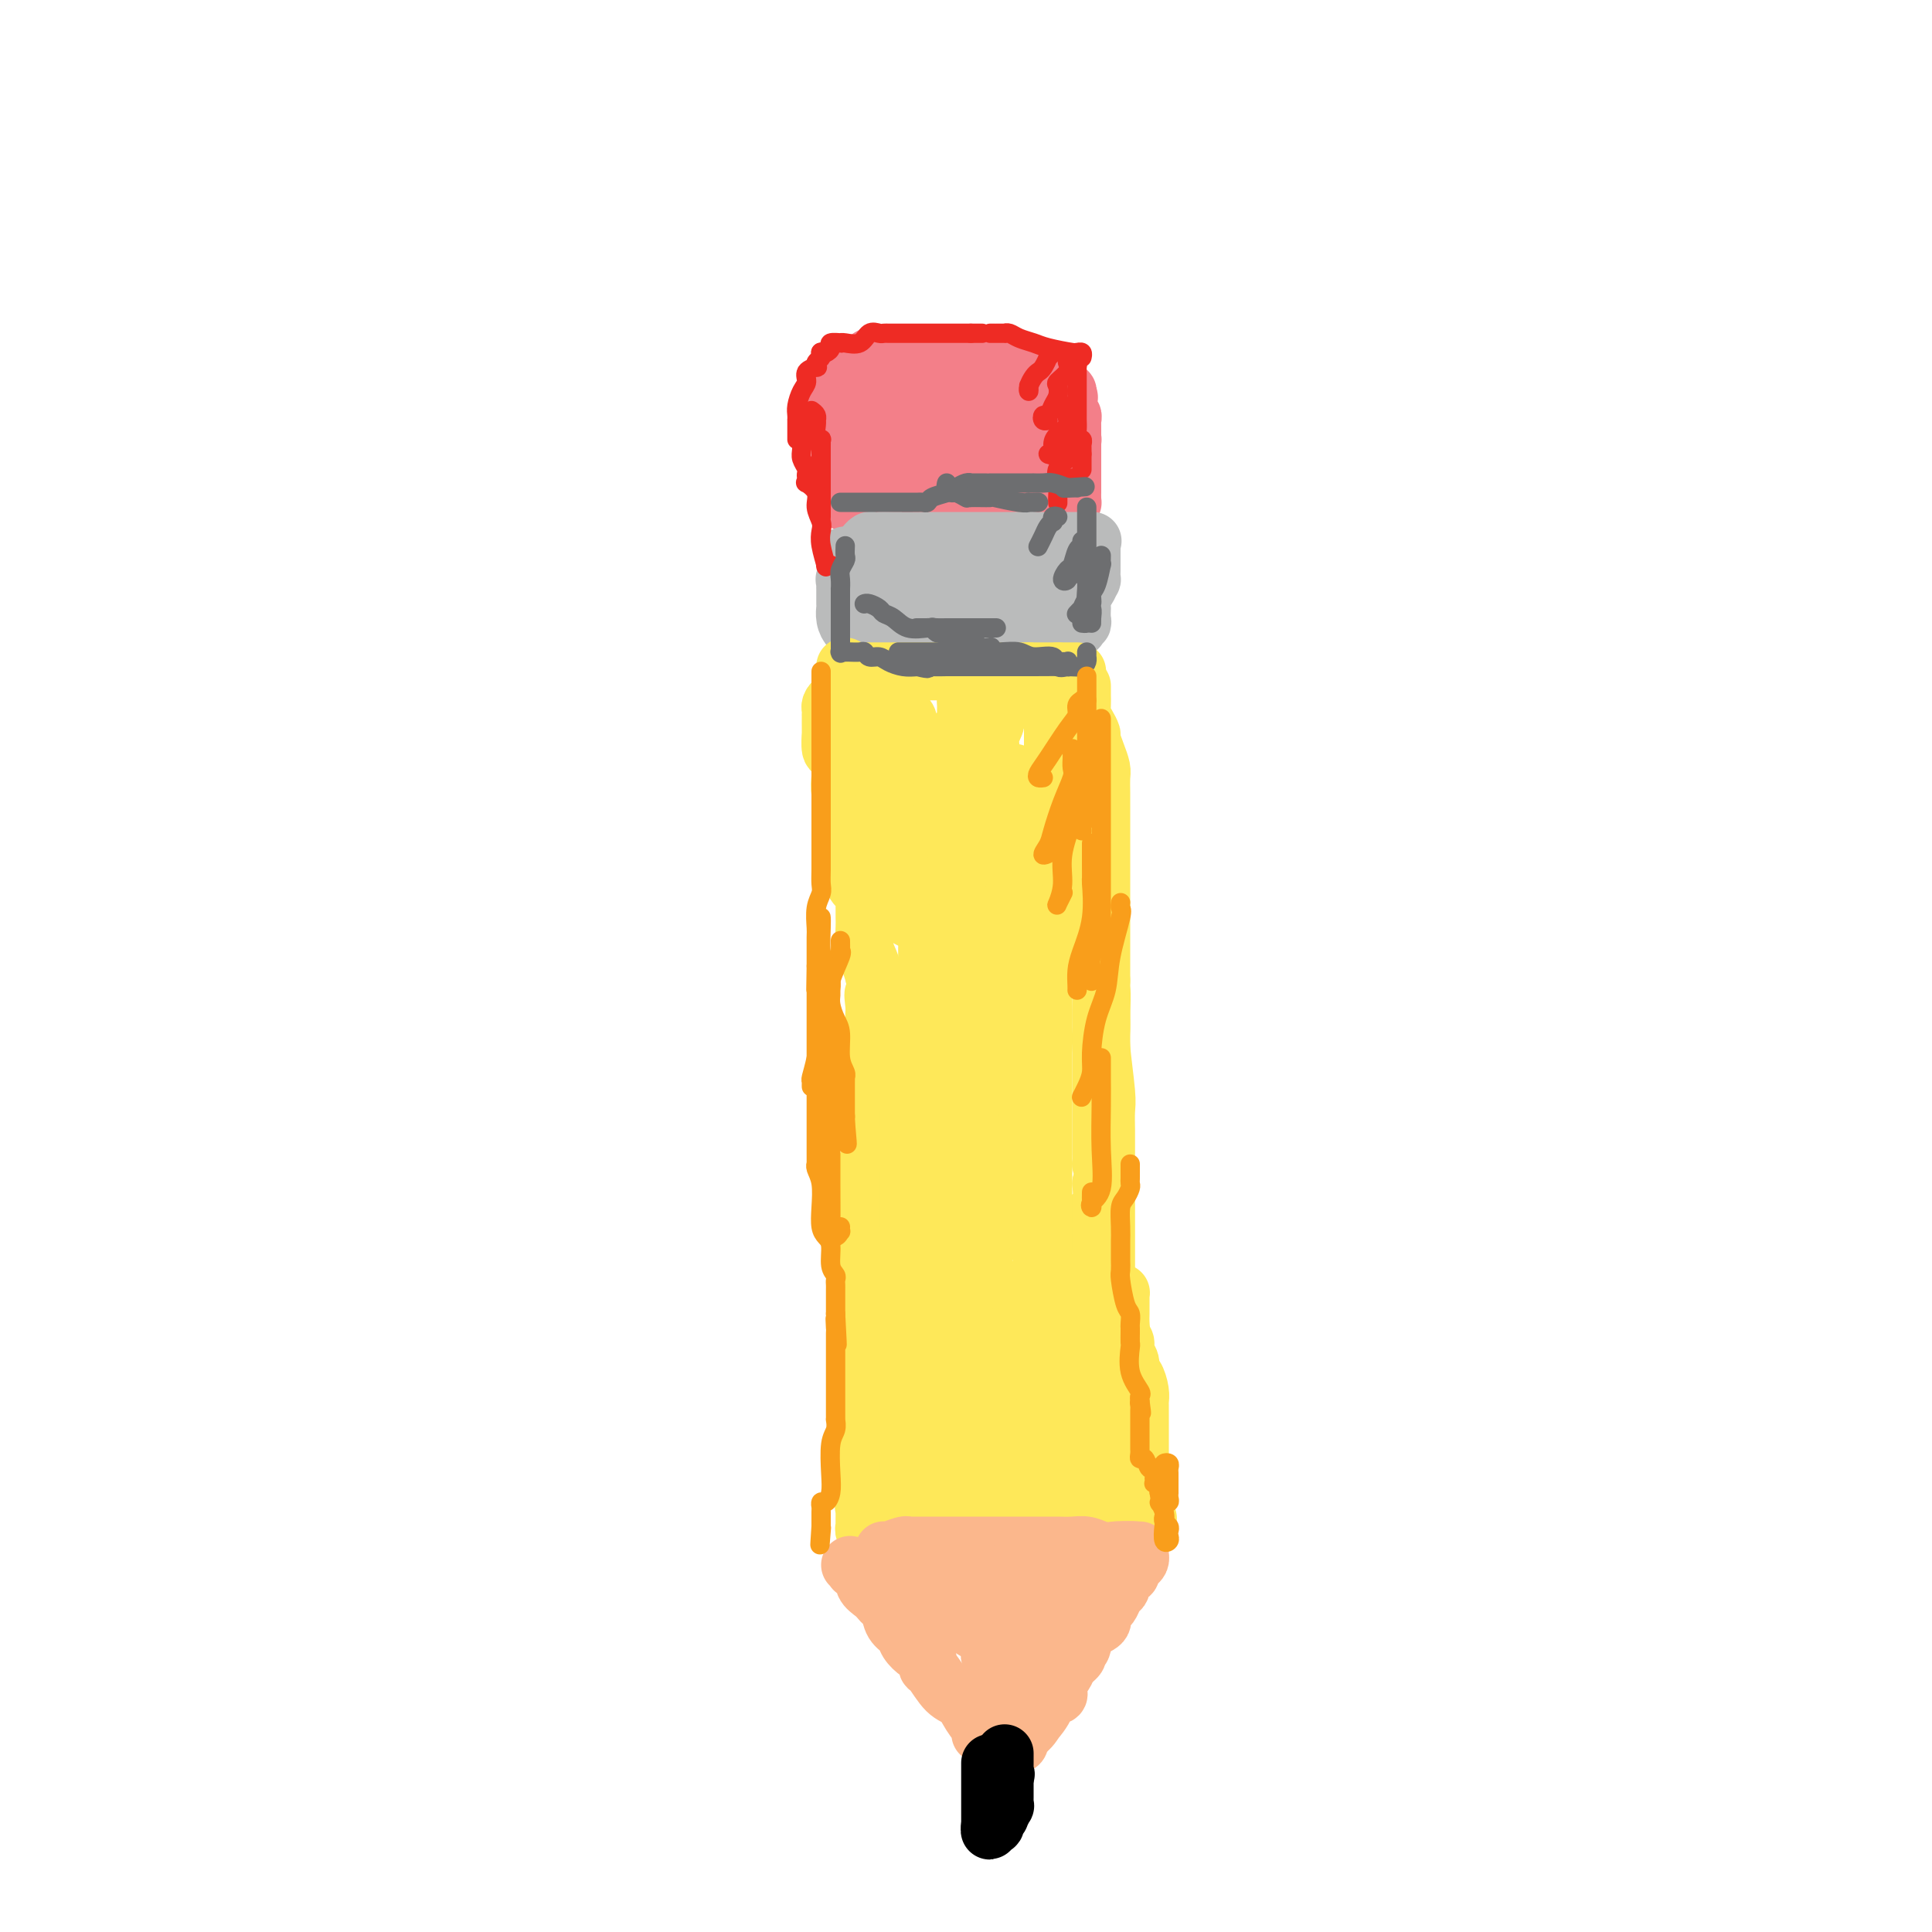 <svg viewBox='0 0 400 400' version='1.1' xmlns='http://www.w3.org/2000/svg' xmlns:xlink='http://www.w3.org/1999/xlink'><g fill='none' stroke='rgb(243,127,137)' stroke-width='12' stroke-linecap='round' stroke-linejoin='round'><path d='M175,104c0.392,0.206 0.784,0.412 1,0c0.216,-0.412 0.255,-1.440 0,-2c-0.255,-0.560 -0.804,-0.650 -1,-1c-0.196,-0.350 -0.038,-0.959 0,-1c0.038,-0.041 -0.042,0.484 0,0c0.042,-0.484 0.207,-1.979 0,-3c-0.207,-1.021 -0.788,-1.569 -1,-2c-0.212,-0.431 -0.057,-0.745 0,-1c0.057,-0.255 0.015,-0.449 0,-1c-0.015,-0.551 -0.003,-1.457 0,-2c0.003,-0.543 -0.003,-0.722 0,-1c0.003,-0.278 0.015,-0.654 0,-1c-0.015,-0.346 -0.057,-0.661 0,-1c0.057,-0.339 0.212,-0.703 0,-1c-0.212,-0.297 -0.790,-0.526 -1,-1c-0.210,-0.474 -0.053,-1.192 0,-2c0.053,-0.808 -0.000,-1.704 0,-2c0.000,-0.296 0.053,0.009 0,0c-0.053,-0.009 -0.211,-0.332 0,-1c0.211,-0.668 0.793,-1.682 1,-2c0.207,-0.318 0.039,0.058 0,0c-0.039,-0.058 0.049,-0.552 0,-1c-0.049,-0.448 -0.237,-0.852 0,-1c0.237,-0.148 0.899,-0.040 1,0c0.101,0.040 -0.357,0.011 0,0c0.357,-0.011 1.531,-0.003 2,0c0.469,0.003 0.235,0.002 0,0'/><path d='M177,77c1.082,-0.878 1.788,-1.072 2,-1c0.212,0.072 -0.068,0.412 0,0c0.068,-0.412 0.485,-1.574 1,-2c0.515,-0.426 1.126,-0.114 2,0c0.874,0.114 2.009,0.031 3,0c0.991,-0.031 1.838,-0.008 3,0c1.162,0.008 2.638,0.002 4,0c1.362,-0.002 2.611,-0.001 3,0c0.389,0.001 -0.082,0.000 0,0c0.082,-0.000 0.716,-0.001 1,0c0.284,0.001 0.219,0.003 0,0c-0.219,-0.003 -0.592,-0.011 0,0c0.592,0.011 2.150,0.041 3,0c0.850,-0.041 0.992,-0.155 2,0c1.008,0.155 2.881,0.578 4,1c1.119,0.422 1.484,0.844 2,1c0.516,0.156 1.183,0.046 2,0c0.817,-0.046 1.783,-0.027 2,0c0.217,0.027 -0.316,0.063 0,0c0.316,-0.063 1.482,-0.224 2,0c0.518,0.224 0.387,0.833 1,1c0.613,0.167 1.971,-0.109 3,0c1.029,0.109 1.729,0.603 2,1c0.271,0.397 0.111,0.698 0,1c-0.111,0.302 -0.174,0.607 0,1c0.174,0.393 0.585,0.875 1,1c0.415,0.125 0.833,-0.107 1,0c0.167,0.107 0.084,0.554 0,1'/><path d='M221,82c0.620,0.684 0.170,-0.105 0,0c-0.170,0.105 -0.060,1.103 0,2c0.060,0.897 0.069,1.693 0,2c-0.069,0.307 -0.215,0.124 0,0c0.215,-0.124 0.790,-0.188 1,0c0.210,0.188 0.056,0.629 0,1c-0.056,0.371 -0.015,0.673 0,1c0.015,0.327 0.004,0.678 0,1c-0.004,0.322 -0.001,0.615 0,1c0.001,0.385 0.000,0.863 0,1c-0.000,0.137 -0.000,-0.065 0,0c0.000,0.065 0.000,0.399 0,1c-0.000,0.601 -0.000,1.470 0,2c0.000,0.530 0.000,0.720 0,1c-0.000,0.280 -0.000,0.648 0,1c0.000,0.352 0.000,0.687 0,1c-0.000,0.313 -0.000,0.604 0,1c0.000,0.396 0.000,0.899 0,1c-0.000,0.101 -0.000,-0.198 0,0c0.000,0.198 0.000,0.893 0,1c-0.000,0.107 -0.000,-0.374 0,0c0.000,0.374 0.001,1.603 0,2c-0.001,0.397 -0.003,-0.037 0,0c0.003,0.037 0.011,0.546 0,1c-0.011,0.454 -0.041,0.853 0,1c0.041,0.147 0.155,0.042 0,0c-0.155,-0.042 -0.577,-0.021 -1,0'/><path d='M221,104c-0.176,3.411 -0.617,0.938 -1,0c-0.383,-0.938 -0.709,-0.342 -1,0c-0.291,0.342 -0.547,0.429 -1,1c-0.453,0.571 -1.104,1.627 -2,2c-0.896,0.373 -2.038,0.062 -3,0c-0.962,-0.062 -1.746,0.123 -3,0c-1.254,-0.123 -2.979,-0.554 -4,-1c-1.021,-0.446 -1.338,-0.907 -2,-1c-0.662,-0.093 -1.670,0.181 -3,0c-1.330,-0.181 -2.983,-0.818 -4,-1c-1.017,-0.182 -1.400,0.091 -2,0c-0.600,-0.091 -1.419,-0.547 -2,-1c-0.581,-0.453 -0.924,-0.905 -1,-1c-0.076,-0.095 0.116,0.167 0,0c-0.116,-0.167 -0.540,-0.763 -1,-1c-0.460,-0.237 -0.956,-0.116 -1,0c-0.044,0.116 0.366,0.227 0,0c-0.366,-0.227 -1.507,-0.792 -2,-1c-0.493,-0.208 -0.339,-0.057 -1,0c-0.661,0.057 -2.139,0.022 -3,0c-0.861,-0.022 -1.106,-0.029 -2,0c-0.894,0.029 -2.436,0.096 -3,0c-0.564,-0.096 -0.152,-0.354 0,-1c0.152,-0.646 0.042,-1.679 0,-2c-0.042,-0.321 -0.015,0.069 0,0c0.015,-0.069 0.018,-0.599 0,-1c-0.018,-0.401 -0.056,-0.675 0,-1c0.056,-0.325 0.207,-0.703 0,-1c-0.207,-0.297 -0.774,-0.513 -1,-1c-0.226,-0.487 -0.113,-1.243 0,-2'/><path d='M178,91c-0.381,-1.243 -0.834,0.151 -1,0c-0.166,-0.151 -0.047,-1.847 0,-3c0.047,-1.153 0.021,-1.763 0,-2c-0.021,-0.237 -0.036,-0.102 0,0c0.036,0.102 0.123,0.170 0,0c-0.123,-0.170 -0.456,-0.577 0,-1c0.456,-0.423 1.701,-0.863 2,-1c0.299,-0.137 -0.349,0.029 0,0c0.349,-0.029 1.695,-0.253 3,0c1.305,0.253 2.567,0.982 6,2c3.433,1.018 9.035,2.326 12,3c2.965,0.674 3.293,0.716 5,1c1.707,0.284 4.793,0.812 8,1c3.207,0.188 6.535,0.036 8,0c1.465,-0.036 1.066,0.043 1,0c-0.066,-0.043 0.202,-0.208 0,0c-0.202,0.208 -0.873,0.788 -1,1c-0.127,0.212 0.291,0.057 0,0c-0.291,-0.057 -1.292,-0.015 -2,0c-0.708,0.015 -1.123,0.004 -2,0c-0.877,-0.004 -2.216,-0.001 -3,0c-0.784,0.001 -1.013,-0.001 -1,0c0.013,0.001 0.268,0.003 0,0c-0.268,-0.003 -1.058,-0.012 -2,0c-0.942,0.012 -2.036,0.044 -3,0c-0.964,-0.044 -1.798,-0.166 -3,0c-1.202,0.166 -2.772,0.619 -4,1c-1.228,0.381 -2.114,0.691 -3,1'/><path d='M198,94c-4.129,0.691 -2.951,0.917 -3,1c-0.049,0.083 -1.325,0.022 -2,0c-0.675,-0.022 -0.751,-0.006 -1,0c-0.249,0.006 -0.673,0.001 -1,0c-0.327,-0.001 -0.557,0.003 -1,0c-0.443,-0.003 -1.099,-0.011 -2,0c-0.901,0.011 -2.047,0.041 -3,0c-0.953,-0.041 -1.714,-0.155 -2,0c-0.286,0.155 -0.095,0.577 0,1c0.095,0.423 0.096,0.845 0,1c-0.096,0.155 -0.290,0.041 0,0c0.290,-0.041 1.065,-0.011 2,0c0.935,0.011 2.030,0.003 3,0c0.970,-0.003 1.814,-0.001 4,0c2.186,0.001 5.713,0.000 8,0c2.287,-0.000 3.334,-0.000 4,0c0.666,0.000 0.949,0.000 1,0c0.051,-0.000 -0.132,-0.000 0,0c0.132,0.000 0.580,0.000 1,0c0.420,-0.000 0.814,-0.000 1,0c0.186,0.000 0.165,0.001 1,0c0.835,-0.001 2.525,-0.003 3,0c0.475,0.003 -0.265,0.011 0,0c0.265,-0.011 1.534,-0.040 2,0c0.466,0.040 0.129,0.148 0,0c-0.129,-0.148 -0.048,-0.554 0,-1c0.048,-0.446 0.064,-0.934 0,-1c-0.064,-0.066 -0.210,0.290 0,0c0.210,-0.290 0.774,-1.226 1,-2c0.226,-0.774 0.113,-1.387 0,-2'/><path d='M214,91c0.707,-0.864 0.974,-0.024 1,0c0.026,0.024 -0.188,-0.767 0,-1c0.188,-0.233 0.778,0.093 1,0c0.222,-0.093 0.074,-0.605 0,-1c-0.074,-0.395 -0.075,-0.674 0,-1c0.075,-0.326 0.228,-0.700 0,-1c-0.228,-0.300 -0.835,-0.525 -2,-1c-1.165,-0.475 -2.887,-1.198 -4,-2c-1.113,-0.802 -1.619,-1.683 -2,-2c-0.381,-0.317 -0.639,-0.071 -1,0c-0.361,0.071 -0.824,-0.034 -1,0c-0.176,0.034 -0.064,0.205 -1,0c-0.936,-0.205 -2.919,-0.787 -4,-1c-1.081,-0.213 -1.260,-0.058 -2,0c-0.740,0.058 -2.041,0.019 -3,0c-0.959,-0.019 -1.578,-0.019 -2,0c-0.422,0.019 -0.649,0.057 -1,0c-0.351,-0.057 -0.825,-0.208 -1,0c-0.175,0.208 -0.050,0.774 0,1c0.050,0.226 0.025,0.113 0,0'/></g>
<g fill='none' stroke='rgb(186,187,187)' stroke-width='12' stroke-linecap='round' stroke-linejoin='round'><path d='M175,115c0.333,0.000 0.666,0.000 1,0c0.334,-0.000 0.670,-0.000 1,0c0.330,0.000 0.653,0.000 1,0c0.347,-0.000 0.718,-0.000 1,0c0.282,0.000 0.475,0.000 1,0c0.525,-0.000 1.383,-0.000 2,0c0.617,0.000 0.992,0.000 1,0c0.008,-0.000 -0.353,-0.001 0,0c0.353,0.001 1.418,0.004 2,0c0.582,-0.004 0.681,-0.016 1,0c0.319,0.016 0.858,0.061 1,0c0.142,-0.061 -0.112,-0.226 0,0c0.112,0.226 0.589,0.845 1,1c0.411,0.155 0.755,-0.155 1,0c0.245,0.155 0.391,0.774 1,1c0.609,0.226 1.683,0.061 2,0c0.317,-0.061 -0.122,-0.016 0,0c0.122,0.016 0.803,0.004 1,0c0.197,-0.004 -0.092,-0.001 0,0c0.092,0.001 0.563,0.000 1,0c0.437,-0.000 0.839,-0.000 1,0c0.161,0.000 0.080,0.000 0,0'/><path d='M195,117c2.889,0.311 0.111,0.089 -1,0c-1.111,-0.089 -0.556,-0.044 0,0'/><path d='M179,113c-0.006,0.008 -0.013,0.016 0,0c0.013,-0.016 0.045,-0.057 0,0c-0.045,0.057 -0.167,0.211 0,0c0.167,-0.211 0.622,-0.789 1,-1c0.378,-0.211 0.677,-0.057 1,0c0.323,0.057 0.669,0.015 1,0c0.331,-0.015 0.648,-0.004 1,0c0.352,0.004 0.738,0.001 1,0c0.262,-0.001 0.399,-0.000 1,0c0.601,0.000 1.667,0.000 2,0c0.333,-0.000 -0.065,-0.000 0,0c0.065,0.000 0.595,0.000 1,0c0.405,-0.000 0.685,-0.000 1,0c0.315,0.000 0.664,0.000 1,0c0.336,-0.000 0.659,-0.000 1,0c0.341,0.000 0.698,0.000 1,0c0.302,-0.000 0.547,-0.000 1,0c0.453,0.000 1.113,0.000 2,0c0.887,-0.000 2.002,-0.000 3,0c0.998,0.000 1.878,0.000 3,0c1.122,-0.000 2.486,-0.000 4,0c1.514,0.000 3.177,0.000 4,0c0.823,-0.000 0.807,-0.000 1,0c0.193,0.000 0.597,0.000 1,0'/><path d='M211,112c5.064,-0.155 1.723,-0.041 1,0c-0.723,0.041 1.173,0.011 2,0c0.827,-0.011 0.586,-0.003 2,0c1.414,0.003 4.482,0.001 6,0c1.518,-0.001 1.486,-0.000 2,0c0.514,0.000 1.576,0.000 2,0c0.424,-0.000 0.212,-0.000 0,0'/><path d='M226,112c0.000,0.485 0.000,0.970 0,1c-0.000,0.030 -0.000,-0.395 0,0c0.000,0.395 0.000,1.610 0,2c-0.000,0.390 -0.000,-0.045 0,0c0.000,0.045 0.001,0.571 0,1c-0.001,0.429 -0.003,0.763 0,1c0.003,0.237 0.011,0.378 0,1c-0.011,0.622 -0.041,1.725 0,2c0.041,0.275 0.155,-0.277 0,0c-0.155,0.277 -0.577,1.385 -1,2c-0.423,0.615 -0.845,0.737 -1,1c-0.155,0.263 -0.042,0.665 0,1c0.042,0.335 0.012,0.601 0,1c-0.012,0.399 -0.007,0.929 0,1c0.007,0.071 0.016,-0.317 0,0c-0.016,0.317 -0.057,1.339 0,2c0.057,0.661 0.211,0.962 0,1c-0.211,0.038 -0.786,-0.186 -1,0c-0.214,0.186 -0.065,0.782 0,1c0.065,0.218 0.046,0.058 0,0c-0.046,-0.058 -0.121,-0.016 0,0c0.121,0.016 0.437,0.004 0,0c-0.437,-0.004 -1.626,-0.001 -2,0c-0.374,0.001 0.069,0.000 0,0c-0.069,-0.000 -0.648,-0.000 -2,0c-1.352,0.000 -3.476,0.000 -5,0c-1.524,-0.000 -2.449,-0.000 -3,0c-0.551,0.000 -0.729,0.000 -1,0c-0.271,-0.000 -0.636,-0.000 -1,0'/><path d='M209,130c-2.721,0.309 -2.024,0.083 -2,0c0.024,-0.083 -0.624,-0.022 -1,0c-0.376,0.022 -0.481,0.006 -1,0c-0.519,-0.006 -1.451,-0.002 -2,0c-0.549,0.002 -0.715,0.000 -1,0c-0.285,-0.000 -0.690,-0.000 -1,0c-0.310,0.000 -0.524,0.000 -1,0c-0.476,-0.000 -1.215,-0.000 -2,0c-0.785,0.000 -1.617,0.000 -2,0c-0.383,-0.000 -0.316,-0.000 -1,0c-0.684,0.000 -2.120,0.000 -3,0c-0.880,-0.000 -1.203,-0.000 -2,0c-0.797,0.000 -2.067,0.000 -3,0c-0.933,-0.000 -1.527,-0.000 -2,0c-0.473,0.000 -0.824,0.000 -1,0c-0.176,-0.000 -0.177,-0.000 -1,0c-0.823,0.000 -2.468,0.000 -3,0c-0.532,-0.000 0.049,-0.000 0,0c-0.049,0.000 -0.728,0.000 -1,0c-0.272,-0.000 -0.136,-0.000 0,0'/><path d='M179,130c-4.593,-0.002 -1.077,-0.006 0,0c1.077,0.006 -0.286,0.022 -1,0c-0.714,-0.022 -0.780,-0.082 -1,0c-0.220,0.082 -0.595,0.306 -1,0c-0.405,-0.306 -0.841,-1.143 -1,-2c-0.159,-0.857 -0.043,-1.735 0,-2c0.043,-0.265 0.011,0.083 0,0c-0.011,-0.083 -0.003,-0.596 0,-1c0.003,-0.404 0.001,-0.700 0,-1c-0.001,-0.300 0.000,-0.606 0,-1c-0.000,-0.394 -0.002,-0.876 0,-1c0.002,-0.124 0.006,0.110 0,0c-0.006,-0.110 -0.022,-0.566 0,-1c0.022,-0.434 0.083,-0.848 0,-1c-0.083,-0.152 -0.309,-0.044 0,0c0.309,0.044 1.155,0.022 2,0'/><path d='M177,120c0.163,-0.933 -0.428,-0.264 0,0c0.428,0.264 1.876,0.123 3,0c1.124,-0.123 1.922,-0.229 3,0c1.078,0.229 2.434,0.793 3,1c0.566,0.207 0.342,0.055 1,0c0.658,-0.055 2.198,-0.015 3,0c0.802,0.015 0.865,0.004 2,0c1.135,-0.004 3.341,-0.001 4,0c0.659,0.001 -0.228,0.001 0,0c0.228,-0.001 1.570,-0.004 2,0c0.430,0.004 -0.054,0.015 0,0c0.054,-0.015 0.645,-0.057 2,0c1.355,0.057 3.472,0.211 5,0c1.528,-0.211 2.466,-0.788 3,-1c0.534,-0.212 0.664,-0.061 1,0c0.336,0.061 0.878,0.030 1,0c0.122,-0.030 -0.174,-0.061 0,0c0.174,0.061 0.820,0.212 1,0c0.180,-0.212 -0.106,-0.789 0,-1c0.106,-0.211 0.603,-0.057 1,0c0.397,0.057 0.694,0.015 1,0c0.306,-0.015 0.621,-0.004 1,0c0.379,0.004 0.823,0.001 1,0c0.177,-0.001 0.089,-0.001 0,0'/></g>
<g fill='none' stroke='rgb(254,232,89)' stroke-width='12' stroke-linecap='round' stroke-linejoin='round'><path d='M175,138c-0.100,0.423 -0.199,0.845 0,1c0.199,0.155 0.697,0.041 1,0c0.303,-0.041 0.412,-0.011 1,0c0.588,0.011 1.655,0.003 2,0c0.345,-0.003 -0.032,-0.001 0,0c0.032,0.001 0.471,0.000 1,0c0.529,-0.000 1.146,-0.000 2,0c0.854,0.000 1.944,0.000 3,0c1.056,-0.000 2.076,-0.000 3,0c0.924,0.000 1.750,0.000 2,0c0.250,-0.000 -0.075,-0.000 0,0c0.075,0.000 0.552,0.000 1,0c0.448,-0.000 0.869,-0.000 1,0c0.131,0.000 -0.029,0.000 0,0c0.029,-0.000 0.245,-0.000 1,0c0.755,0.000 2.048,0.000 3,0c0.952,-0.000 1.564,-0.000 2,0c0.436,0.000 0.697,0.000 1,0c0.303,-0.000 0.648,-0.000 1,0c0.352,0.000 0.711,0.000 1,0c0.289,-0.000 0.508,-0.000 1,0c0.492,0.000 1.255,0.000 2,0c0.745,-0.000 1.470,-0.000 3,0c1.530,0.000 3.866,0.000 5,0c1.134,0.000 1.067,0.000 1,0'/><path d='M213,139c6.138,0.155 2.485,0.041 1,0c-1.485,-0.041 -0.800,-0.011 0,0c0.800,0.011 1.716,0.003 2,0c0.284,-0.003 -0.064,-0.001 0,0c0.064,0.001 0.539,0.000 1,0c0.461,-0.000 0.907,-0.000 1,0c0.093,0.000 -0.167,0.000 0,0c0.167,-0.000 0.762,-0.000 1,0c0.238,0.000 0.119,0.000 0,0'/><path d='M219,139c1.106,0.000 0.871,0.000 1,0c0.129,0.000 0.622,0.000 1,0c0.378,0.000 0.640,0.000 1,0c0.360,0.000 0.817,0.000 1,0c0.183,0.000 0.091,0.000 0,0'/><path d='M174,144c-0.022,-0.120 -0.044,-0.240 0,0c0.044,0.240 0.155,0.839 0,1c-0.155,0.161 -0.578,-0.115 -1,0c-0.422,0.115 -0.845,0.623 -1,1c-0.155,0.377 -0.041,0.624 0,1c0.041,0.376 0.011,0.879 0,1c-0.011,0.121 -0.003,-0.142 0,0c0.003,0.142 -0.000,0.690 0,1c0.000,0.310 0.003,0.382 0,1c-0.003,0.618 -0.011,1.783 0,2c0.011,0.217 0.042,-0.515 0,0c-0.042,0.515 -0.156,2.277 0,3c0.156,0.723 0.581,0.406 1,1c0.419,0.594 0.830,2.099 1,3c0.170,0.901 0.097,1.199 0,2c-0.097,0.801 -0.218,2.107 0,3c0.218,0.893 0.776,1.375 1,2c0.224,0.625 0.114,1.392 0,2c-0.114,0.608 -0.233,1.056 0,2c0.233,0.944 0.819,2.386 1,4c0.181,1.614 -0.043,3.402 0,5c0.043,1.598 0.351,3.007 1,4c0.649,0.993 1.638,1.571 2,2c0.362,0.429 0.097,0.710 0,1c-0.097,0.290 -0.026,0.590 0,1c0.026,0.410 0.006,0.932 0,1c-0.006,0.068 0.001,-0.316 0,0c-0.001,0.316 -0.011,1.333 0,2c0.011,0.667 0.044,0.983 0,2c-0.044,1.017 -0.166,2.735 0,4c0.166,1.265 0.619,2.076 1,3c0.381,0.924 0.691,1.962 1,3'/><path d='M181,202c1.392,8.081 0.373,4.785 0,4c-0.373,-0.785 -0.099,0.943 0,2c0.099,1.057 0.023,1.443 0,2c-0.023,0.557 0.008,1.285 0,2c-0.008,0.715 -0.055,1.417 0,2c0.055,0.583 0.211,1.049 0,2c-0.211,0.951 -0.789,2.389 -1,3c-0.211,0.611 -0.057,0.394 0,1c0.057,0.606 0.015,2.034 0,3c-0.015,0.966 -0.004,1.470 0,2c0.004,0.530 0.001,1.087 0,2c-0.001,0.913 -0.000,2.184 0,3c0.000,0.816 0.000,1.179 0,2c-0.000,0.821 -0.000,2.100 0,3c0.000,0.900 0.001,1.422 0,2c-0.001,0.578 -0.004,1.212 0,2c0.004,0.788 0.015,1.731 0,2c-0.015,0.269 -0.057,-0.135 0,0c0.057,0.135 0.211,0.809 0,1c-0.211,0.191 -0.789,-0.102 -1,0c-0.211,0.102 -0.057,0.600 0,1c0.057,0.400 0.015,0.703 0,1c-0.015,0.297 -0.004,0.587 0,1c0.004,0.413 0.001,0.949 0,2c-0.001,1.051 -0.000,2.619 0,4c0.000,1.381 0.000,2.576 0,3c-0.000,0.424 -0.000,0.078 0,0c0.000,-0.078 0.000,0.113 0,1c-0.000,0.887 -0.000,2.470 0,3c0.000,0.530 0.000,0.009 0,0c-0.000,-0.009 -0.000,0.496 0,1'/><path d='M179,259c-0.309,9.056 -0.083,3.196 0,1c0.083,-2.196 0.023,-0.730 0,0c-0.023,0.730 -0.010,0.723 0,1c0.010,0.277 0.017,0.838 0,1c-0.017,0.162 -0.057,-0.076 0,0c0.057,0.076 0.211,0.464 0,1c-0.211,0.536 -0.789,1.218 -1,2c-0.211,0.782 -0.057,1.663 0,2c0.057,0.337 0.015,0.130 0,0c-0.015,-0.130 -0.004,-0.184 0,0c0.004,0.184 -0.000,0.607 0,1c0.000,0.393 0.004,0.757 0,1c-0.004,0.243 -0.015,0.366 0,1c0.015,0.634 0.057,1.777 0,2c-0.057,0.223 -0.211,-0.476 0,0c0.211,0.476 0.789,2.128 1,3c0.211,0.872 0.057,0.966 0,1c-0.057,0.034 -0.016,0.010 0,0c0.016,-0.010 0.008,-0.005 0,0'/><path d='M179,276c0.000,2.867 0.000,1.533 0,1c0.000,-0.533 0.000,-0.267 0,0'/><path d='M180,278c-0.080,-0.000 -0.161,-0.000 0,0c0.161,0.000 0.562,0.001 1,0c0.438,-0.001 0.911,-0.004 1,0c0.089,0.004 -0.206,0.015 0,0c0.206,-0.015 0.915,-0.057 1,0c0.085,0.057 -0.452,0.212 0,0c0.452,-0.212 1.895,-0.793 3,-1c1.105,-0.207 1.873,-0.041 2,0c0.127,0.041 -0.387,-0.042 0,0c0.387,0.042 1.675,0.208 2,0c0.325,-0.208 -0.312,-0.792 0,-1c0.312,-0.208 1.572,-0.042 2,0c0.428,0.042 0.024,-0.041 0,0c-0.024,0.041 0.331,0.207 1,0c0.669,-0.207 1.651,-0.788 2,-1c0.349,-0.212 0.065,-0.057 0,0c-0.065,0.057 0.090,0.015 1,0c0.910,-0.015 2.574,-0.004 4,0c1.426,0.004 2.615,0.001 4,0c1.385,-0.001 2.965,-0.000 4,0c1.035,0.000 1.525,0.000 2,0c0.475,-0.000 0.936,-0.000 1,0c0.064,0.000 -0.267,0.000 0,0c0.267,-0.000 1.134,-0.000 2,0'/><path d='M213,275c5.167,-0.707 1.583,-0.974 1,-1c-0.583,-0.026 1.835,0.190 3,0c1.165,-0.190 1.076,-0.787 1,-1c-0.076,-0.213 -0.139,-0.043 0,0c0.139,0.043 0.478,-0.041 1,0c0.522,0.041 1.225,0.207 2,0c0.775,-0.207 1.620,-0.787 3,-1c1.380,-0.213 3.295,-0.057 4,0c0.705,0.057 0.202,0.016 0,0c-0.202,-0.016 -0.101,-0.008 0,0'/><path d='M224,142c0.000,0.313 0.000,0.626 0,1c-0.000,0.374 -0.001,0.810 0,1c0.001,0.190 0.003,0.133 0,0c-0.003,-0.133 -0.011,-0.344 0,0c0.011,0.344 0.041,1.242 0,2c-0.041,0.758 -0.152,1.374 0,2c0.152,0.626 0.566,1.260 1,2c0.434,0.740 0.887,1.587 1,2c0.113,0.413 -0.113,0.393 0,1c0.113,0.607 0.566,1.842 1,3c0.434,1.158 0.848,2.240 1,3c0.152,0.760 0.041,1.199 0,2c-0.041,0.801 -0.011,1.963 0,3c0.011,1.037 0.003,1.950 0,3c-0.003,1.050 -0.001,2.237 0,3c0.001,0.763 0.000,1.101 0,2c-0.000,0.899 -0.000,2.357 0,3c0.000,0.643 0.000,0.470 0,1c-0.000,0.530 -0.000,1.765 0,3c0.000,1.235 0.000,2.472 0,3c-0.000,0.528 -0.000,0.349 0,1c0.000,0.651 0.000,2.133 0,3c-0.000,0.867 -0.000,1.117 0,2c0.000,0.883 0.000,2.397 0,3c-0.000,0.603 -0.000,0.294 0,1c0.000,0.706 0.000,2.428 0,3c-0.000,0.572 -0.000,-0.007 0,0c0.000,0.007 0.000,0.600 0,1c-0.000,0.400 -0.000,0.608 0,1c0.000,0.392 0.000,0.969 0,2c-0.000,1.031 -0.000,2.515 0,4'/><path d='M228,203c0.000,7.185 0.000,3.147 0,2c0.000,-1.147 -0.000,0.596 0,2c0.000,1.404 -0.000,2.470 0,3c0.000,0.530 0.000,0.523 0,1c-0.000,0.477 0.000,1.437 0,2c0.000,0.563 -0.000,0.728 0,1c0.000,0.272 0.000,0.651 0,1c-0.000,0.349 -0.000,0.669 0,1c0.000,0.331 0.000,0.674 0,1c-0.000,0.326 -0.000,0.636 0,1c0.000,0.364 0.000,0.784 0,1c-0.000,0.216 -0.000,0.229 0,1c0.000,0.771 0.000,2.300 0,3c-0.000,0.700 -0.000,0.570 0,1c0.000,0.430 0.000,1.421 0,2c-0.000,0.579 -0.000,0.747 0,1c0.000,0.253 0.000,0.591 0,1c-0.000,0.409 -0.000,0.887 0,1c0.000,0.113 0.000,-0.140 0,0c-0.000,0.140 -0.000,0.673 0,1c0.000,0.327 0.000,0.449 0,1c-0.000,0.551 -0.000,1.530 0,2c0.000,0.470 0.000,0.431 0,1c-0.000,0.569 -0.001,1.745 0,2c0.001,0.255 0.003,-0.409 0,0c-0.003,0.409 -0.011,1.893 0,3c0.011,1.107 0.041,1.836 0,2c-0.041,0.164 -0.155,-0.239 0,0c0.155,0.239 0.577,1.119 1,2'/><path d='M229,243c0.155,6.357 0.042,2.250 0,1c-0.042,-1.250 -0.012,0.357 0,1c0.012,0.643 0.006,0.321 0,0'/><path d='M228,245c0.423,0.754 0.845,1.508 1,2c0.155,0.492 0.041,0.723 0,1c-0.041,0.277 -0.011,0.600 0,1c0.011,0.400 0.003,0.877 0,1c-0.003,0.123 -0.001,-0.108 0,0c0.001,0.108 0.000,0.554 0,1c-0.000,0.446 -0.000,0.890 0,1c0.000,0.110 0.000,-0.115 0,0c-0.000,0.115 -0.000,0.571 0,1c0.000,0.429 0.000,0.832 0,1c-0.000,0.168 -0.000,0.100 0,0c0.000,-0.100 0.000,-0.234 0,0c-0.000,0.234 -0.000,0.836 0,1c0.000,0.164 0.000,-0.108 0,0c-0.000,0.108 -0.000,0.597 0,1c0.000,0.403 0.000,0.720 0,1c-0.000,0.280 -0.000,0.523 0,1c0.000,0.477 0.000,1.189 0,2c-0.000,0.811 -0.000,1.723 0,2c0.000,0.277 0.000,-0.079 0,0c-0.000,0.079 -0.000,0.594 0,1c0.000,0.406 0.000,0.703 0,1'/><path d='M229,264c0.155,3.178 0.041,1.622 0,1c-0.041,-0.622 -0.010,-0.310 0,0c0.010,0.310 -0.002,0.619 0,1c0.002,0.381 0.016,0.834 0,1c-0.016,0.166 -0.063,0.043 0,0c0.063,-0.043 0.234,-0.008 0,0c-0.234,0.008 -0.875,-0.012 -1,0c-0.125,0.012 0.265,0.056 0,0c-0.265,-0.056 -1.184,-0.211 -2,0c-0.816,0.211 -1.529,0.789 -2,1c-0.471,0.211 -0.700,0.057 -1,0c-0.300,-0.057 -0.670,-0.016 -1,0c-0.330,0.016 -0.619,0.007 -1,0c-0.381,-0.007 -0.853,-0.012 -1,0c-0.147,0.012 0.033,0.042 -1,0c-1.033,-0.042 -3.277,-0.155 -5,0c-1.723,0.155 -2.926,0.578 -4,1c-1.074,0.422 -2.020,0.844 -3,1c-0.980,0.156 -1.994,0.044 -3,0c-1.006,-0.044 -2.003,-0.022 -3,0'/><path d='M201,270c-4.889,0.461 -3.113,0.113 -3,0c0.113,-0.113 -1.438,0.008 -2,0c-0.562,-0.008 -0.135,-0.144 0,0c0.135,0.144 -0.021,0.570 0,1c0.021,0.430 0.219,0.865 0,1c-0.219,0.135 -0.853,-0.030 -1,0c-0.147,0.030 0.195,0.254 0,0c-0.195,-0.254 -0.927,-0.985 -2,-2c-1.073,-1.015 -2.486,-2.314 -3,-3c-0.514,-0.686 -0.127,-0.757 0,-1c0.127,-0.243 -0.004,-0.656 0,-1c0.004,-0.344 0.145,-0.620 0,-1c-0.145,-0.380 -0.575,-0.864 -1,-2c-0.425,-1.136 -0.846,-2.925 -1,-4c-0.154,-1.075 -0.041,-1.435 0,-2c0.041,-0.565 0.011,-1.334 0,-2c-0.011,-0.666 -0.003,-1.230 0,-2c0.003,-0.770 0.001,-1.746 0,-3c-0.001,-1.254 -0.000,-2.787 0,-4c0.000,-1.213 0.000,-2.107 0,-3'/><path d='M188,242c-0.309,-4.403 -0.083,-2.912 0,-3c0.083,-0.088 0.021,-1.756 0,-3c-0.021,-1.244 -0.002,-2.066 0,-3c0.002,-0.934 -0.012,-1.981 0,-3c0.012,-1.019 0.049,-2.009 0,-3c-0.049,-0.991 -0.185,-1.982 0,-4c0.185,-2.018 0.691,-5.064 1,-7c0.309,-1.936 0.423,-2.763 1,-5c0.577,-2.237 1.619,-5.883 2,-8c0.381,-2.117 0.102,-2.706 0,-4c-0.102,-1.294 -0.027,-3.294 0,-5c0.027,-1.706 0.007,-3.119 0,-4c-0.007,-0.881 -0.002,-1.232 0,-2c0.002,-0.768 0.001,-1.954 0,-3c-0.001,-1.046 -0.000,-1.954 0,-3c0.000,-1.046 0.000,-2.231 0,-3c-0.000,-0.769 -0.000,-1.124 0,-2c0.000,-0.876 -0.000,-2.275 0,-3c0.000,-0.725 0.000,-0.775 0,-1c-0.000,-0.225 -0.000,-0.623 0,-1c0.000,-0.377 0.001,-0.733 0,-1c-0.001,-0.267 -0.003,-0.446 0,-1c0.003,-0.554 0.011,-1.484 0,-2c-0.011,-0.516 -0.041,-0.618 0,-1c0.041,-0.382 0.152,-1.046 0,-2c-0.152,-0.954 -0.566,-2.200 -1,-3c-0.434,-0.800 -0.887,-1.154 -1,-2c-0.113,-0.846 0.114,-2.186 0,-3c-0.114,-0.814 -0.569,-1.104 -1,-2c-0.431,-0.896 -0.837,-2.399 -1,-3c-0.163,-0.601 -0.081,-0.301 0,0'/><path d='M188,152c-0.614,-2.265 -0.148,-1.428 0,-1c0.148,0.428 -0.020,0.448 0,0c0.020,-0.448 0.230,-1.363 0,-2c-0.230,-0.637 -0.898,-0.994 -1,-1c-0.102,-0.006 0.362,0.341 0,0c-0.362,-0.341 -1.551,-1.369 -2,-2c-0.449,-0.631 -0.159,-0.866 0,-1c0.159,-0.134 0.186,-0.168 0,0c-0.186,0.168 -0.586,0.539 -1,1c-0.414,0.461 -0.843,1.010 -1,2c-0.157,0.990 -0.042,2.419 0,4c0.042,1.581 0.012,3.315 0,5c-0.012,1.685 -0.005,3.320 0,4c0.005,0.680 0.008,0.404 0,1c-0.008,0.596 -0.029,2.063 0,3c0.029,0.937 0.106,1.345 0,2c-0.106,0.655 -0.396,1.557 0,3c0.396,1.443 1.478,3.428 2,5c0.522,1.572 0.482,2.733 1,4c0.518,1.267 1.592,2.641 2,4c0.408,1.359 0.148,2.704 0,4c-0.148,1.296 -0.184,2.543 0,3c0.184,0.457 0.588,0.123 1,0c0.412,-0.123 0.832,-0.035 1,0c0.168,0.035 0.084,0.018 0,0'/><path d='M207,147c-0.413,0.322 -0.827,0.644 -1,1c-0.173,0.356 -0.107,0.747 0,1c0.107,0.253 0.253,0.370 0,1c-0.253,0.630 -0.905,1.774 -1,3c-0.095,1.226 0.367,2.535 0,4c-0.367,1.465 -1.562,3.085 -2,5c-0.438,1.915 -0.117,4.123 0,6c0.117,1.877 0.031,3.423 0,6c-0.031,2.577 -0.008,6.185 0,9c0.008,2.815 0.002,4.839 0,7c-0.002,2.161 -0.001,4.461 0,7c0.001,2.539 0.000,5.318 0,8c-0.000,2.682 -0.000,5.269 0,8c0.000,2.731 -0.000,5.608 0,8c0.000,2.392 0.000,4.299 0,6c-0.000,1.701 -0.001,3.195 0,4c0.001,0.805 0.004,0.922 0,1c-0.004,0.078 -0.015,0.116 0,0c0.015,-0.116 0.057,-0.386 0,0c-0.057,0.386 -0.211,1.427 0,2c0.211,0.573 0.789,0.679 1,1c0.211,0.321 0.057,0.856 0,1c-0.057,0.144 -0.015,-0.103 0,0c0.015,0.103 0.004,0.556 0,1c-0.004,0.444 -0.001,0.881 0,2c0.001,1.119 0.000,2.921 0,5c-0.000,2.079 -0.000,4.433 0,6c0.000,1.567 0.000,2.345 0,3c-0.000,0.655 -0.000,1.187 0,1c0.000,-0.187 0.000,-1.094 0,-2'/><path d='M204,252c0.155,13.736 0.044,3.077 0,-1c-0.044,-4.077 -0.020,-1.573 0,-1c0.020,0.573 0.034,-0.787 0,-2c-0.034,-1.213 -0.118,-2.281 0,-4c0.118,-1.719 0.438,-4.090 0,-6c-0.438,-1.910 -1.634,-3.359 -2,-4c-0.366,-0.641 0.098,-0.474 0,-2c-0.098,-1.526 -0.758,-4.745 -1,-7c-0.242,-2.255 -0.065,-3.546 0,-5c0.065,-1.454 0.017,-3.071 0,-4c-0.017,-0.929 -0.005,-1.169 0,-2c0.005,-0.831 0.001,-2.251 0,-3c-0.001,-0.749 -0.000,-0.826 0,-1c0.000,-0.174 0.001,-0.443 0,-1c-0.001,-0.557 -0.002,-1.400 0,-2c0.002,-0.600 0.007,-0.955 0,-2c-0.007,-1.045 -0.026,-2.779 0,-4c0.026,-1.221 0.098,-1.927 0,-3c-0.098,-1.073 -0.366,-2.512 -1,-5c-0.634,-2.488 -1.634,-6.025 -2,-8c-0.366,-1.975 -0.098,-2.387 0,-4c0.098,-1.613 0.026,-4.427 0,-6c-0.026,-1.573 -0.007,-1.903 0,-3c0.007,-1.097 0.002,-2.960 0,-4c-0.002,-1.040 -0.001,-1.258 0,-2c0.001,-0.742 0.000,-2.007 0,-3c-0.000,-0.993 -0.000,-1.712 0,-2c0.000,-0.288 0.000,-0.144 0,0'/><path d='M198,161c-0.928,-14.284 -0.248,-4.496 0,-1c0.248,3.496 0.066,0.698 0,-1c-0.066,-1.698 -0.015,-2.297 0,-3c0.015,-0.703 -0.006,-1.511 0,-2c0.006,-0.489 0.040,-0.658 0,-1c-0.040,-0.342 -0.154,-0.859 0,-1c0.154,-0.141 0.577,0.092 1,0c0.423,-0.092 0.847,-0.508 1,-1c0.153,-0.492 0.033,-1.060 0,-2c-0.033,-0.940 0.019,-2.252 0,-3c-0.019,-0.748 -0.110,-0.933 0,-1c0.110,-0.067 0.421,-0.018 1,0c0.579,0.018 1.425,0.005 2,0c0.575,-0.005 0.879,-0.001 1,0c0.121,0.001 0.061,0.001 0,0'/><path d='M218,145c-0.000,-0.090 -0.000,-0.180 0,0c0.000,0.180 0.000,0.631 0,1c-0.000,0.369 -0.000,0.655 0,1c0.000,0.345 0.000,0.748 0,1c-0.000,0.252 -0.001,0.351 0,1c0.001,0.649 0.003,1.846 0,3c-0.003,1.154 -0.012,2.264 0,3c0.012,0.736 0.046,1.099 0,2c-0.046,0.901 -0.171,2.341 0,4c0.171,1.659 0.638,3.536 1,5c0.362,1.464 0.620,2.514 1,4c0.380,1.486 0.883,3.407 1,5c0.117,1.593 -0.152,2.856 0,4c0.152,1.144 0.724,2.167 1,4c0.276,1.833 0.256,4.474 1,7c0.744,2.526 2.252,4.935 3,7c0.748,2.065 0.735,3.786 1,5c0.265,1.214 0.807,1.922 1,3c0.193,1.078 0.038,2.528 0,4c-0.038,1.472 0.042,2.968 0,4c-0.042,1.032 -0.208,1.601 0,4c0.208,2.399 0.788,6.628 1,9c0.212,2.372 0.057,2.888 0,4c-0.057,1.112 -0.015,2.820 0,4c0.015,1.180 0.004,1.830 0,2c-0.004,0.170 -0.001,-0.141 0,0c0.001,0.141 0.000,0.734 0,1c-0.000,0.266 -0.000,0.207 0,1c0.000,0.793 0.000,2.439 0,3c-0.000,0.561 -0.000,0.036 0,0c0.000,-0.036 0.000,0.418 0,1c-0.000,0.582 -0.000,1.291 0,2'/><path d='M229,244c-0.104,6.068 -0.865,1.739 -1,1c-0.135,-0.739 0.356,2.113 0,4c-0.356,1.887 -1.558,2.810 -2,3c-0.442,0.190 -0.122,-0.352 0,0c0.122,0.352 0.048,1.600 0,2c-0.048,0.400 -0.069,-0.046 0,0c0.069,0.046 0.230,0.585 0,1c-0.230,0.415 -0.849,0.707 -1,1c-0.151,0.293 0.167,0.586 0,1c-0.167,0.414 -0.819,0.948 -1,1c-0.181,0.052 0.109,-0.379 0,0c-0.109,0.379 -0.616,1.570 -1,3c-0.384,1.430 -0.646,3.101 -1,4c-0.354,0.899 -0.799,1.025 -1,1c-0.201,-0.025 -0.157,-0.203 0,0c0.157,0.203 0.427,0.786 0,1c-0.427,0.214 -1.551,0.057 -2,0c-0.449,-0.057 -0.222,-0.015 0,0c0.222,0.015 0.441,0.004 0,0c-0.441,-0.004 -1.540,-0.001 -3,0c-1.460,0.001 -3.281,0.000 -6,0c-2.719,-0.000 -6.337,-0.000 -10,0c-3.663,0.000 -7.371,0.000 -9,0c-1.629,-0.000 -1.180,-0.000 -1,0c0.180,0.000 0.090,0.000 0,0'/><path d='M190,267c-4.452,0.177 -1.081,0.621 0,0c1.081,-0.621 -0.128,-2.306 0,-3c0.128,-0.694 1.593,-0.396 2,-1c0.407,-0.604 -0.245,-2.111 0,-3c0.245,-0.889 1.386,-1.162 2,-2c0.614,-0.838 0.701,-2.243 1,-4c0.299,-1.757 0.808,-3.866 1,-6c0.192,-2.134 0.065,-4.294 0,-6c-0.065,-1.706 -0.070,-2.959 0,-4c0.070,-1.041 0.215,-1.871 0,-3c-0.215,-1.129 -0.790,-2.556 -1,-4c-0.210,-1.444 -0.056,-2.906 0,-4c0.056,-1.094 0.015,-1.820 0,-3c-0.015,-1.180 -0.004,-2.815 0,-5c0.004,-2.185 -0.000,-4.921 0,-7c0.000,-2.079 0.004,-3.500 0,-5c-0.004,-1.500 -0.015,-3.080 0,-4c0.015,-0.920 0.058,-1.181 0,-2c-0.058,-0.819 -0.216,-2.198 0,-3c0.216,-0.802 0.807,-1.028 1,-1c0.193,0.028 -0.011,0.309 0,0c0.011,-0.309 0.238,-1.207 1,-2c0.762,-0.793 2.060,-1.481 3,-3c0.940,-1.519 1.522,-3.871 2,-5c0.478,-1.129 0.851,-1.037 1,-1c0.149,0.037 0.075,0.018 0,0'/><path d='M210,160c-0.130,0.121 -0.260,0.243 0,1c0.260,0.757 0.911,2.150 1,3c0.089,0.850 -0.382,1.159 0,2c0.382,0.841 1.618,2.216 2,3c0.382,0.784 -0.090,0.977 0,2c0.090,1.023 0.741,2.874 1,4c0.259,1.126 0.126,1.525 0,2c-0.126,0.475 -0.244,1.025 0,2c0.244,0.975 0.850,2.376 1,4c0.150,1.624 -0.156,3.473 0,5c0.156,1.527 0.774,2.734 1,4c0.226,1.266 0.061,2.593 0,4c-0.061,1.407 -0.016,2.895 0,4c0.016,1.105 0.004,1.826 0,3c-0.004,1.174 -0.001,2.799 0,4c0.001,1.201 0.000,1.978 0,3c-0.000,1.022 -0.000,2.291 0,4c0.000,1.709 0.000,3.860 0,5c-0.000,1.140 -0.000,1.268 0,2c0.000,0.732 0.000,2.068 0,3c-0.000,0.932 -0.000,1.462 0,2c0.000,0.538 0.000,1.085 0,2c-0.000,0.915 -0.000,2.198 0,3c0.000,0.802 0.000,1.125 0,2c-0.000,0.875 -0.000,2.303 0,3c0.000,0.697 0.000,0.662 0,1c-0.000,0.338 -0.000,1.049 0,2c0.000,0.951 0.000,2.141 0,3c-0.000,0.859 -0.000,1.385 0,3c0.000,1.615 0.000,4.319 0,6c-0.000,1.681 -0.000,2.341 0,3'/><path d='M216,254c-0.000,9.935 -0.000,3.771 0,2c0.000,-1.771 0.000,0.851 0,2c-0.000,1.149 -0.000,0.826 0,1c0.000,0.174 0.001,0.847 0,1c-0.001,0.153 -0.004,-0.212 0,0c0.004,0.212 0.015,1.003 0,1c-0.015,-0.003 -0.056,-0.800 0,-1c0.056,-0.200 0.208,0.195 0,0c-0.208,-0.195 -0.776,-0.981 -1,-2c-0.224,-1.019 -0.105,-2.270 0,-4c0.105,-1.730 0.196,-3.938 0,-6c-0.196,-2.062 -0.679,-3.978 -1,-7c-0.321,-3.022 -0.478,-7.151 -1,-10c-0.522,-2.849 -1.408,-4.420 -2,-6c-0.592,-1.580 -0.891,-3.171 -1,-4c-0.109,-0.829 -0.029,-0.896 0,-3c0.029,-2.104 0.008,-6.244 0,-9c-0.008,-2.756 -0.002,-4.129 0,-6c0.002,-1.871 0.001,-4.240 0,-6c-0.001,-1.760 -0.000,-2.910 0,-4c0.000,-1.090 0.000,-2.121 0,-3c-0.000,-0.879 -0.000,-1.607 0,-2c0.000,-0.393 0.000,-0.452 0,-1c-0.000,-0.548 -0.000,-1.585 0,-2c0.000,-0.415 0.000,-0.207 0,0'/><path d='M181,276c0.008,-0.089 0.016,-0.177 0,0c-0.016,0.177 -0.057,0.620 0,1c0.057,0.380 0.212,0.696 0,1c-0.212,0.304 -0.793,0.596 -1,1c-0.207,0.404 -0.041,0.921 0,1c0.041,0.079 -0.041,-0.279 0,0c0.041,0.279 0.207,1.197 0,2c-0.207,0.803 -0.788,1.492 -1,2c-0.212,0.508 -0.057,0.835 0,1c0.057,0.165 0.015,0.167 0,1c-0.015,0.833 -0.004,2.498 0,3c0.004,0.502 0.001,-0.160 0,0c-0.001,0.160 -0.000,1.142 0,2c0.000,0.858 0.000,1.592 0,2c-0.000,0.408 -0.000,0.491 0,1c0.000,0.509 0.000,1.446 0,2c-0.000,0.554 -0.000,0.727 0,1c0.000,0.273 0.000,0.647 0,1c-0.000,0.353 -0.000,0.686 0,1c0.000,0.314 0.000,0.609 0,1c-0.000,0.391 -0.000,0.879 0,1c0.000,0.121 0.000,-0.126 0,0c-0.000,0.126 -0.000,0.624 0,1c0.000,0.376 0.000,0.631 0,1c-0.000,0.369 -0.000,0.853 0,1c0.000,0.147 0.000,-0.044 0,0c-0.000,0.044 -0.000,0.324 0,1c0.000,0.676 0.000,1.748 0,2c-0.000,0.252 -0.000,-0.317 0,0c0.000,0.317 0.000,1.519 0,2c-0.000,0.481 -0.000,0.240 0,0'/><path d='M179,309c-0.309,5.281 -0.083,1.983 0,1c0.083,-0.983 0.023,0.348 0,1c-0.023,0.652 -0.007,0.623 0,1c0.007,0.377 0.006,1.159 0,2c-0.006,0.841 -0.016,1.742 0,2c0.016,0.258 0.060,-0.127 0,0c-0.060,0.127 -0.223,0.766 0,1c0.223,0.234 0.833,0.063 1,0c0.167,-0.063 -0.110,-0.018 0,0c0.110,0.018 0.606,0.009 1,0c0.394,-0.009 0.687,-0.016 1,0c0.313,0.016 0.647,0.057 1,0c0.353,-0.057 0.723,-0.211 1,0c0.277,0.211 0.459,0.789 1,1c0.541,0.211 1.441,0.057 2,0c0.559,-0.057 0.776,-0.015 1,0c0.224,0.015 0.454,0.004 1,0c0.546,-0.004 1.407,-0.001 2,0c0.593,0.001 0.920,0.000 1,0c0.080,-0.000 -0.085,-0.000 0,0c0.085,0.000 0.420,0.000 1,0c0.580,-0.000 1.403,-0.000 2,0c0.597,0.000 0.967,0.000 1,0c0.033,-0.000 -0.270,-0.000 0,0c0.270,0.000 1.114,0.000 2,0c0.886,-0.000 1.816,-0.000 4,0c2.184,0.000 5.624,0.000 8,0c2.376,-0.000 3.688,-0.000 5,0'/><path d='M215,318c5.046,-0.001 2.660,-0.004 2,0c-0.660,0.004 0.405,0.015 1,0c0.595,-0.015 0.720,-0.057 1,0c0.280,0.057 0.715,0.211 1,0c0.285,-0.211 0.420,-0.788 1,-1c0.580,-0.212 1.605,-0.061 2,0c0.395,0.061 0.160,0.030 0,0c-0.160,-0.030 -0.244,-0.061 0,0c0.244,0.061 0.816,0.212 1,0c0.184,-0.212 -0.022,-0.788 0,-1c0.022,-0.212 0.271,-0.060 1,0c0.729,0.060 1.938,0.026 3,0c1.062,-0.026 1.978,-0.046 3,0c1.022,0.046 2.149,0.156 3,0c0.851,-0.156 1.425,-0.578 2,-1'/><path d='M236,315c3.249,-0.704 0.870,-0.962 0,-1c-0.870,-0.038 -0.233,0.146 0,0c0.233,-0.146 0.062,-0.621 0,-1c-0.062,-0.379 -0.017,-0.662 0,-1c0.017,-0.338 0.004,-0.733 0,-1c-0.004,-0.267 -0.001,-0.407 0,-1c0.001,-0.593 0.000,-1.639 0,-3c-0.000,-1.361 -0.000,-3.037 0,-4c0.000,-0.963 0.000,-1.213 0,-2c-0.000,-0.787 0.000,-2.113 0,-3c-0.000,-0.887 -0.000,-1.336 0,-2c0.000,-0.664 0.001,-1.541 0,-2c-0.001,-0.459 -0.003,-0.498 0,-1c0.003,-0.502 0.011,-1.468 0,-2c-0.011,-0.532 -0.040,-0.632 0,-1c0.040,-0.368 0.150,-1.004 0,-2c-0.150,-0.996 -0.561,-2.350 -1,-3c-0.439,-0.650 -0.905,-0.594 -1,-1c-0.095,-0.406 0.181,-1.274 0,-2c-0.181,-0.726 -0.818,-1.311 -1,-2c-0.182,-0.689 0.091,-1.483 0,-2c-0.091,-0.517 -0.545,-0.759 -1,-1'/><path d='M232,277c-0.619,-1.833 -0.166,-0.915 0,-1c0.166,-0.085 0.044,-1.172 0,-2c-0.044,-0.828 -0.012,-1.398 0,-2c0.012,-0.602 0.004,-1.237 0,-2c-0.004,-0.763 -0.004,-1.656 0,-2c0.004,-0.344 0.011,-0.140 0,0c-0.011,0.140 -0.042,0.215 0,0c0.042,-0.215 0.155,-0.720 0,0c-0.155,0.720 -0.578,2.666 -1,4c-0.422,1.334 -0.844,2.058 -1,3c-0.156,0.942 -0.044,2.103 0,3c0.044,0.897 0.022,1.531 0,2c-0.022,0.469 -0.045,0.773 0,1c0.045,0.227 0.158,0.375 0,1c-0.158,0.625 -0.586,1.725 -1,3c-0.414,1.275 -0.815,2.724 -1,4c-0.185,1.276 -0.153,2.380 0,3c0.153,0.620 0.426,0.754 0,2c-0.426,1.246 -1.550,3.602 -2,5c-0.450,1.398 -0.226,1.839 0,3c0.226,1.161 0.452,3.043 0,4c-0.452,0.957 -1.583,0.988 -2,1c-0.417,0.012 -0.119,0.003 0,0c0.119,-0.003 0.060,-0.002 0,0'/><path d='M224,307c-1.177,5.881 -0.118,2.083 0,1c0.118,-1.083 -0.704,0.548 -1,1c-0.296,0.452 -0.064,-0.274 0,0c0.064,0.274 -0.039,1.550 0,2c0.039,0.450 0.221,0.076 0,0c-0.221,-0.076 -0.844,0.146 -1,0c-0.156,-0.146 0.154,-0.661 0,-1c-0.154,-0.339 -0.773,-0.501 -1,-1c-0.227,-0.499 -0.061,-1.333 0,-2c0.061,-0.667 0.016,-1.166 0,-2c-0.016,-0.834 -0.005,-2.002 0,-3c0.005,-0.998 0.002,-1.826 0,-3c-0.002,-1.174 -0.004,-2.694 0,-4c0.004,-1.306 0.013,-2.396 0,-4c-0.013,-1.604 -0.050,-3.720 0,-5c0.050,-1.280 0.185,-1.722 0,-2c-0.185,-0.278 -0.690,-0.392 -1,-1c-0.310,-0.608 -0.427,-1.710 -1,-3c-0.573,-1.290 -1.604,-2.768 -2,-3c-0.396,-0.232 -0.159,0.780 0,1c0.159,0.220 0.238,-0.353 0,0c-0.238,0.353 -0.795,1.634 -1,3c-0.205,1.366 -0.059,2.819 0,4c0.059,1.181 0.029,2.091 0,3'/><path d='M216,288c-0.033,1.836 0.384,0.926 0,1c-0.384,0.074 -1.571,1.132 -2,2c-0.429,0.868 -0.101,1.546 0,2c0.101,0.454 -0.025,0.684 0,1c0.025,0.316 0.201,0.719 0,1c-0.201,0.281 -0.780,0.440 -1,1c-0.220,0.560 -0.080,1.521 0,2c0.080,0.479 0.102,0.475 0,1c-0.102,0.525 -0.328,1.579 -1,2c-0.672,0.421 -1.792,0.208 -2,1c-0.208,0.792 0.494,2.587 0,4c-0.494,1.413 -2.186,2.443 -3,3c-0.814,0.557 -0.750,0.639 -1,1c-0.250,0.361 -0.813,0.999 -1,1c-0.187,0.001 0.003,-0.636 0,-1c-0.003,-0.364 -0.198,-0.456 0,-1c0.198,-0.544 0.789,-1.539 1,-2c0.211,-0.461 0.042,-0.389 0,-1c-0.042,-0.611 0.041,-1.905 0,-3c-0.041,-1.095 -0.207,-1.990 0,-3c0.207,-1.010 0.788,-2.134 1,-3c0.212,-0.866 0.057,-1.475 0,-3c-0.057,-1.525 -0.015,-3.965 0,-5c0.015,-1.035 0.004,-0.663 0,-1c-0.004,-0.337 -0.001,-1.382 0,-2c0.001,-0.618 0.001,-0.809 0,-1'/><path d='M207,285c0.308,-4.367 0.079,-2.283 0,-2c-0.079,0.283 -0.007,-1.234 0,-2c0.007,-0.766 -0.050,-0.779 0,-1c0.050,-0.221 0.205,-0.648 0,-1c-0.205,-0.352 -0.772,-0.628 -1,-1c-0.228,-0.372 -0.116,-0.840 0,-1c0.116,-0.160 0.237,-0.011 0,0c-0.237,0.011 -0.833,-0.117 -1,0c-0.167,0.117 0.096,0.477 0,1c-0.096,0.523 -0.551,1.208 -1,2c-0.449,0.792 -0.891,1.692 -1,3c-0.109,1.308 0.114,3.023 0,4c-0.114,0.977 -0.567,1.217 -1,2c-0.433,0.783 -0.848,2.108 -1,3c-0.152,0.892 -0.041,1.352 0,2c0.041,0.648 0.011,1.483 0,2c-0.011,0.517 -0.002,0.716 0,1c0.002,0.284 -0.004,0.654 0,1c0.004,0.346 0.017,0.668 0,1c-0.017,0.332 -0.062,0.674 0,1c0.062,0.326 0.233,0.634 0,1c-0.233,0.366 -0.871,0.789 -1,1c-0.129,0.211 0.249,0.211 0,1c-0.249,0.789 -1.125,2.366 -2,3c-0.875,0.634 -1.750,0.325 -2,1c-0.250,0.675 0.125,2.336 0,3c-0.125,0.664 -0.750,0.333 -1,0c-0.250,-0.333 -0.125,-0.666 0,-1'/><path d='M195,309c-1.702,4.651 -0.456,0.779 0,-1c0.456,-1.779 0.122,-1.465 0,-1c-0.122,0.465 -0.033,1.081 0,0c0.033,-1.081 0.009,-3.860 0,-5c-0.009,-1.140 -0.003,-0.640 0,-1c0.003,-0.360 0.003,-1.581 0,-3c-0.003,-1.419 -0.008,-3.036 0,-4c0.008,-0.964 0.030,-1.274 0,-2c-0.030,-0.726 -0.112,-1.869 0,-3c0.112,-1.131 0.419,-2.252 0,-3c-0.419,-0.748 -1.562,-1.125 -2,-2c-0.438,-0.875 -0.170,-2.250 0,-3c0.170,-0.750 0.243,-0.874 0,-1c-0.243,-0.126 -0.800,-0.252 -1,0c-0.200,0.252 -0.042,0.883 0,1c0.042,0.117 -0.031,-0.280 0,0c0.031,0.280 0.166,1.237 0,2c-0.166,0.763 -0.633,1.331 -1,2c-0.367,0.669 -0.635,1.440 -1,2c-0.365,0.560 -0.829,0.910 -1,2c-0.171,1.090 -0.050,2.921 0,4c0.050,1.079 0.027,1.407 0,2c-0.027,0.593 -0.060,1.452 0,2c0.060,0.548 0.212,0.784 0,1c-0.212,0.216 -0.789,0.411 -1,1c-0.211,0.589 -0.057,1.570 0,2c0.057,0.430 0.015,0.308 0,1c-0.015,0.692 -0.004,2.198 0,3c0.004,0.802 0.002,0.901 0,1'/><path d='M188,306c-0.773,4.117 -0.206,1.910 0,1c0.206,-0.910 0.051,-0.522 0,0c-0.051,0.522 0.001,1.179 0,2c-0.001,0.821 -0.054,1.808 0,2c0.054,0.192 0.214,-0.410 0,0c-0.214,0.410 -0.803,1.833 -1,3c-0.197,1.167 -0.002,2.079 0,3c0.002,0.921 -0.189,1.850 0,2c0.189,0.150 0.757,-0.481 1,-1c0.243,-0.519 0.160,-0.927 0,-1c-0.160,-0.073 -0.398,0.189 0,0c0.398,-0.189 1.431,-0.829 2,-1c0.569,-0.171 0.673,0.126 1,0c0.327,-0.126 0.875,-0.675 1,-1c0.125,-0.325 -0.174,-0.427 0,-1c0.174,-0.573 0.820,-1.618 1,-2c0.180,-0.382 -0.106,-0.102 0,0c0.106,0.102 0.605,0.027 1,0c0.395,-0.027 0.686,-0.007 1,0c0.314,0.007 0.650,0.002 1,0c0.350,-0.002 0.713,-0.001 1,0c0.287,0.001 0.498,0.000 1,0c0.502,-0.000 1.297,-0.000 2,0c0.703,0.000 1.316,0.000 2,0c0.684,-0.000 1.441,-0.000 2,0c0.559,0.000 0.920,0.000 1,0c0.080,-0.000 -0.120,-0.000 0,0c0.120,0.000 0.560,0.000 1,0'/><path d='M206,312c1.914,0.061 0.699,0.212 1,0c0.301,-0.212 2.119,-0.789 3,-1c0.881,-0.211 0.825,-0.057 1,0c0.175,0.057 0.580,0.015 1,0c0.420,-0.015 0.855,-0.004 1,0c0.145,0.004 0.001,0.001 1,0c0.999,-0.001 3.143,-0.000 4,0c0.857,0.000 0.429,0.000 0,0'/></g>
<g fill='none' stroke='rgb(251,183,140)' stroke-width='12' stroke-linecap='round' stroke-linejoin='round'><path d='M183,321c0.008,0.008 0.016,0.016 0,0c-0.016,-0.016 -0.056,-0.057 0,0c0.056,0.057 0.207,0.211 1,0c0.793,-0.211 2.226,-0.789 3,-1c0.774,-0.211 0.889,-0.057 1,0c0.111,0.057 0.218,0.015 1,0c0.782,-0.015 2.239,-0.004 3,0c0.761,0.004 0.826,0.001 1,0c0.174,-0.001 0.457,-0.000 1,0c0.543,0.000 1.347,0.000 2,0c0.653,-0.000 1.155,-0.000 2,0c0.845,0.000 2.033,0.000 3,0c0.967,-0.000 1.711,-0.000 3,0c1.289,0.000 3.121,-0.000 4,0c0.879,0.000 0.805,0.000 1,0c0.195,-0.000 0.660,-0.000 1,0c0.340,0.000 0.555,0.000 1,0c0.445,-0.000 1.119,-0.001 2,0c0.881,0.001 1.968,0.004 3,0c1.032,-0.004 2.009,-0.015 3,0c0.991,0.015 1.998,0.056 3,0c1.002,-0.056 2.001,-0.207 3,0c0.999,0.207 2.000,0.774 3,1c1.000,0.226 2.000,0.113 3,0'/><path d='M231,321c7.366,-0.061 1.781,-0.212 0,0c-1.781,0.212 0.241,0.789 1,1c0.759,0.211 0.255,0.057 0,0c-0.255,-0.057 -0.261,-0.015 0,0c0.261,0.015 0.789,0.004 1,0c0.211,-0.004 0.106,-0.002 0,0'/><path d='M236,321c0.006,0.447 0.011,0.893 0,1c-0.011,0.107 -0.039,-0.126 0,0c0.039,0.126 0.147,0.611 0,1c-0.147,0.389 -0.547,0.681 -1,1c-0.453,0.319 -0.958,0.663 -1,1c-0.042,0.337 0.378,0.667 0,1c-0.378,0.333 -1.554,0.670 -2,1c-0.446,0.330 -0.160,0.652 0,1c0.160,0.348 0.196,0.722 0,1c-0.196,0.278 -0.624,0.459 -1,1c-0.376,0.541 -0.700,1.442 -1,2c-0.300,0.558 -0.577,0.773 -1,1c-0.423,0.227 -0.993,0.467 -1,1c-0.007,0.533 0.550,1.361 0,2c-0.550,0.639 -2.207,1.091 -3,2c-0.793,0.909 -0.723,2.276 -1,3c-0.277,0.724 -0.900,0.806 -1,1c-0.100,0.194 0.323,0.499 0,1c-0.323,0.501 -1.391,1.199 -2,2c-0.609,0.801 -0.759,1.706 -1,2c-0.241,0.294 -0.572,-0.022 -1,0c-0.428,0.022 -0.952,0.383 -1,1c-0.048,0.617 0.379,1.489 0,2c-0.379,0.511 -1.566,0.659 -2,1c-0.434,0.341 -0.116,0.875 0,1c0.116,0.125 0.031,-0.159 0,0c-0.031,0.159 -0.009,0.760 0,1c0.009,0.240 0.004,0.120 0,0'/><path d='M216,353c-3.046,5.192 -0.661,2.172 0,1c0.661,-1.172 -0.401,-0.496 -1,0c-0.599,0.496 -0.735,0.811 -1,1c-0.265,0.189 -0.658,0.250 -1,1c-0.342,0.750 -0.631,2.188 -1,3c-0.369,0.812 -0.817,0.998 -1,1c-0.183,0.002 -0.102,-0.182 0,0c0.102,0.182 0.223,0.728 0,1c-0.223,0.272 -0.792,0.269 -1,0c-0.208,-0.269 -0.056,-0.804 0,-1c0.056,-0.196 0.015,-0.053 0,0c-0.015,0.053 -0.004,0.015 0,0c0.004,-0.015 0.002,-0.008 0,0'/><path d='M176,324c0.487,0.441 0.974,0.881 1,1c0.026,0.119 -0.411,-0.085 0,0c0.411,0.085 1.668,0.457 2,1c0.332,0.543 -0.262,1.257 0,2c0.262,0.743 1.378,1.515 2,2c0.622,0.485 0.748,0.682 1,1c0.252,0.318 0.630,0.756 1,1c0.370,0.244 0.733,0.294 1,1c0.267,0.706 0.438,2.070 1,3c0.562,0.930 1.513,1.428 2,2c0.487,0.572 0.508,1.219 1,2c0.492,0.781 1.454,1.698 2,2c0.546,0.302 0.677,-0.011 1,0c0.323,0.011 0.839,0.344 1,1c0.161,0.656 -0.032,1.634 0,2c0.032,0.366 0.290,0.119 1,1c0.710,0.881 1.874,2.892 3,4c1.126,1.108 2.214,1.315 3,2c0.786,0.685 1.268,1.847 2,3c0.732,1.153 1.713,2.295 2,3c0.287,0.705 -0.119,0.972 0,1c0.119,0.028 0.763,-0.185 1,0c0.237,0.185 0.068,0.767 0,1c-0.068,0.233 -0.034,0.116 0,0'/><path d='M204,360c4.556,5.509 1.945,1.281 1,0c-0.945,-1.281 -0.224,0.387 0,1c0.224,0.613 -0.050,0.173 0,0c0.050,-0.173 0.422,-0.079 1,0c0.578,0.079 1.362,0.144 2,0c0.638,-0.144 1.131,-0.497 2,-1c0.869,-0.503 2.114,-1.156 3,-2c0.886,-0.844 1.414,-1.879 2,-3c0.586,-1.121 1.232,-2.327 2,-3c0.768,-0.673 1.660,-0.813 2,-1c0.340,-0.187 0.129,-0.420 0,-1c-0.129,-0.580 -0.175,-1.507 0,-2c0.175,-0.493 0.573,-0.552 1,-1c0.427,-0.448 0.885,-1.286 1,-2c0.115,-0.714 -0.113,-1.305 0,-2c0.113,-0.695 0.565,-1.495 1,-2c0.435,-0.505 0.852,-0.715 1,-1c0.148,-0.285 0.025,-0.644 0,-1c-0.025,-0.356 0.046,-0.707 0,-1c-0.046,-0.293 -0.208,-0.526 0,-1c0.208,-0.474 0.788,-1.189 1,-2c0.212,-0.811 0.057,-1.718 0,-2c-0.057,-0.282 -0.016,0.062 0,0c0.016,-0.062 0.008,-0.531 0,-1'/><path d='M224,332c0.755,-3.011 0.144,-1.540 0,-1c-0.144,0.540 0.179,0.148 0,0c-0.179,-0.148 -0.859,-0.051 -1,0c-0.141,0.051 0.257,0.058 0,0c-0.257,-0.058 -1.168,-0.181 -2,0c-0.832,0.181 -1.587,0.665 -2,1c-0.413,0.335 -0.486,0.520 -1,1c-0.514,0.480 -1.469,1.253 -2,2c-0.531,0.747 -0.640,1.466 -1,2c-0.360,0.534 -0.973,0.884 -1,1c-0.027,0.116 0.533,-0.001 0,0c-0.533,0.001 -2.157,0.119 -3,0c-0.843,-0.119 -0.904,-0.477 -1,-1c-0.096,-0.523 -0.225,-1.212 -1,-2c-0.775,-0.788 -2.195,-1.674 -3,-2c-0.805,-0.326 -0.996,-0.090 -1,0c-0.004,0.090 0.177,0.035 0,0c-0.177,-0.035 -0.713,-0.051 -1,0c-0.287,0.051 -0.324,0.168 -1,0c-0.676,-0.168 -1.990,-0.622 -4,-1c-2.010,-0.378 -4.717,-0.679 -6,-1c-1.283,-0.321 -1.141,-0.660 -1,-1'/><path d='M192,330c-2.156,-0.462 -0.545,-0.116 0,0c0.545,0.116 0.022,0.003 0,0c-0.022,-0.003 0.455,0.103 1,0c0.545,-0.103 1.159,-0.417 2,0c0.841,0.417 1.910,1.563 3,3c1.090,1.437 2.201,3.163 3,4c0.799,0.837 1.286,0.784 2,1c0.714,0.216 1.654,0.701 2,1c0.346,0.299 0.097,0.413 0,1c-0.097,0.587 -0.042,1.649 0,2c0.042,0.351 0.072,-0.008 0,0c-0.072,0.008 -0.245,0.382 0,1c0.245,0.618 0.909,1.478 1,2c0.091,0.522 -0.392,0.704 0,1c0.392,0.296 1.659,0.705 2,1c0.341,0.295 -0.245,0.476 0,1c0.245,0.524 1.320,1.392 2,2c0.680,0.608 0.966,0.957 1,1c0.034,0.043 -0.183,-0.219 0,0c0.183,0.219 0.767,0.920 1,1c0.233,0.080 0.117,-0.460 0,-1'/><path d='M212,351c1.022,1.883 0.078,0.590 0,0c-0.078,-0.590 0.712,-0.477 1,-1c0.288,-0.523 0.074,-1.680 0,-3c-0.074,-1.320 -0.010,-2.801 0,-4c0.010,-1.199 -0.036,-2.115 0,-3c0.036,-0.885 0.154,-1.739 0,-3c-0.154,-1.261 -0.578,-2.930 -1,-4c-0.422,-1.070 -0.841,-1.540 -1,-2c-0.159,-0.460 -0.057,-0.908 0,-1c0.057,-0.092 0.067,0.172 0,0c-0.067,-0.172 -0.213,-0.781 0,-1c0.213,-0.219 0.785,-0.048 1,0c0.215,0.048 0.072,-0.026 0,0c-0.072,0.026 -0.075,0.150 0,0c0.075,-0.150 0.226,-0.576 0,-1c-0.226,-0.424 -0.830,-0.845 -1,-1c-0.170,-0.155 0.094,-0.044 0,0c-0.094,0.044 -0.547,0.022 -1,0'/><path d='M210,327c-0.509,-3.944 -0.781,-1.804 -1,-1c-0.219,0.804 -0.384,0.272 -1,0c-0.616,-0.272 -1.682,-0.283 -2,0c-0.318,0.283 0.111,0.859 0,1c-0.111,0.141 -0.761,-0.154 -1,0c-0.239,0.154 -0.068,0.758 0,1c0.068,0.242 0.034,0.121 0,0'/></g>
<g fill='none' stroke='rgb(0,0,0)' stroke-width='12' stroke-linecap='round' stroke-linejoin='round'><path d='M205,365c0.000,0.342 0.000,0.684 0,1c0.000,0.316 0.000,0.607 0,1c0.000,0.393 -0.000,0.889 0,1c0.000,0.111 0.000,-0.164 0,0c0.000,0.164 0.000,0.766 0,1c0.000,0.234 0.000,0.099 0,0c0.000,-0.099 0.000,-0.163 0,0c0.000,0.163 -0.000,0.552 0,1c0.000,0.448 0.000,0.956 0,1c0.000,0.044 0.000,-0.376 0,0c0.000,0.376 0.000,1.549 0,2c0.000,0.451 0.000,0.180 0,0c0.000,-0.180 0.000,-0.269 0,0c0.000,0.269 -0.000,0.894 0,1c0.000,0.106 0.000,-0.309 0,0c0.000,0.309 0.000,1.340 0,2c0.000,0.660 0.000,0.947 0,1c0.000,0.053 0.000,-0.128 0,0c0.000,0.128 0.000,0.564 0,1'/><path d='M205,378c-0.059,1.994 -0.208,0.477 0,0c0.208,-0.477 0.773,0.084 1,0c0.227,-0.084 0.117,-0.815 0,-1c-0.117,-0.185 -0.242,0.176 0,0c0.242,-0.176 0.849,-0.888 1,-1c0.151,-0.112 -0.156,0.377 0,0c0.156,-0.377 0.774,-1.620 1,-2c0.226,-0.380 0.061,0.105 0,0c-0.061,-0.105 -0.016,-0.798 0,-1c0.016,-0.202 0.004,0.087 0,0c-0.004,-0.087 -0.001,-0.549 0,-1c0.001,-0.451 0.000,-0.891 0,-1c-0.000,-0.109 -0.000,0.112 0,0c0.000,-0.112 0.000,-0.556 0,-1c-0.000,-0.444 -0.000,-0.889 0,-1c0.000,-0.111 0.000,0.111 0,0c-0.000,-0.111 -0.000,-0.556 0,-1'/><path d='M208,368c0.464,-1.499 0.124,-0.248 0,0c-0.124,0.248 -0.033,-0.507 0,-1c0.033,-0.493 0.009,-0.724 0,-1c-0.009,-0.276 -0.002,-0.596 0,-1c0.002,-0.404 0.001,-0.892 0,-1c-0.001,-0.108 -0.000,0.163 0,0c0.000,-0.163 0.000,-0.761 0,-1c-0.000,-0.239 -0.000,-0.120 0,0'/></g>
<g fill='none' stroke='rgb(243,127,137)' stroke-width='4' stroke-linecap='round' stroke-linejoin='round'><path d='M170,74c-0.033,0.304 -0.065,0.609 0,1c0.065,0.391 0.229,0.869 0,1c-0.229,0.131 -0.850,-0.085 -1,0c-0.150,0.085 0.170,0.471 0,1c-0.170,0.529 -0.830,1.199 -1,2c-0.170,0.801 0.151,1.731 0,2c-0.151,0.269 -0.772,-0.124 -1,0c-0.228,0.124 -0.061,0.764 0,1c0.061,0.236 0.018,0.067 0,0c-0.018,-0.067 -0.009,-0.034 0,0'/></g>
<g fill='none' stroke='rgb(238,43,36)' stroke-width='4' stroke-linecap='round' stroke-linejoin='round'><path d='M171,73c-0.422,0.002 -0.844,0.004 -1,0c-0.156,-0.004 -0.045,-0.012 0,0c0.045,0.012 0.026,0.046 0,0c-0.026,-0.046 -0.057,-0.170 0,0c0.057,0.170 0.204,0.636 0,1c-0.204,0.364 -0.758,0.625 -1,1c-0.242,0.375 -0.173,0.862 0,1c0.173,0.138 0.449,-0.073 0,0c-0.449,0.073 -1.623,0.428 -2,1c-0.377,0.572 0.043,1.359 0,2c-0.043,0.641 -0.547,1.137 -1,2c-0.453,0.863 -0.853,2.095 -1,3c-0.147,0.905 -0.039,1.485 0,2c0.039,0.515 0.011,0.965 0,1c-0.011,0.035 -0.003,-0.344 0,0c0.003,0.344 0.001,1.412 0,2c-0.001,0.588 -0.000,0.697 0,1c0.000,0.303 0.000,0.801 0,1c-0.000,0.199 -0.000,0.100 0,0'/><path d='M168,85c0.422,0.305 0.844,0.610 1,1c0.156,0.390 0.046,0.865 0,1c-0.046,0.135 -0.026,-0.070 0,0c0.026,0.070 0.060,0.416 0,1c-0.060,0.584 -0.212,1.408 0,2c0.212,0.592 0.789,0.954 1,1c0.211,0.046 0.057,-0.223 0,0c-0.057,0.223 -0.015,0.937 0,1c0.015,0.063 0.004,-0.523 0,0c-0.004,0.523 -0.001,2.157 0,3c0.001,0.843 0.000,0.894 0,1c-0.000,0.106 -0.000,0.267 0,1c0.000,0.733 0.000,2.038 0,3c-0.000,0.962 -0.000,1.580 0,2c0.000,0.420 0.000,0.643 0,1c-0.000,0.357 -0.000,0.848 0,1c0.000,0.152 0.000,-0.037 0,0c-0.000,0.037 -0.000,0.299 0,1c0.000,0.701 0.000,1.843 0,2c-0.000,0.157 -0.000,-0.669 0,-1c0.000,-0.331 0.000,-0.165 0,0'/><path d='M166,88c-0.001,0.183 -0.001,0.366 0,1c0.001,0.634 0.004,1.718 0,2c-0.004,0.282 -0.015,-0.237 0,0c0.015,0.237 0.056,1.229 0,2c-0.056,0.771 -0.211,1.321 0,2c0.211,0.679 0.786,1.487 1,2c0.214,0.513 0.065,0.731 0,1c-0.065,0.269 -0.047,0.588 0,1c0.047,0.412 0.121,0.915 0,1c-0.121,0.085 -0.439,-0.249 0,0c0.439,0.249 1.633,1.079 2,2c0.367,0.921 -0.094,1.932 0,3c0.094,1.068 0.742,2.191 1,3c0.258,0.809 0.125,1.303 0,2c-0.125,0.697 -0.244,1.598 0,3c0.244,1.402 0.849,3.303 1,4c0.151,0.697 -0.152,0.188 0,0c0.152,-0.188 0.758,-0.054 1,0c0.242,0.054 0.121,0.027 0,0'/><path d='M170,73c-0.078,-0.022 -0.157,-0.044 0,0c0.157,0.044 0.549,0.156 1,0c0.451,-0.156 0.959,-0.578 1,-1c0.041,-0.422 -0.386,-0.843 0,-1c0.386,-0.157 1.583,-0.050 2,0c0.417,0.050 0.052,0.041 0,0c-0.052,-0.041 0.210,-0.116 1,0c0.790,0.116 2.110,0.423 3,0c0.890,-0.423 1.351,-1.578 2,-2c0.649,-0.422 1.487,-0.113 2,0c0.513,0.113 0.701,0.030 1,0c0.299,-0.030 0.707,-0.008 1,0c0.293,0.008 0.470,0.002 1,0c0.530,-0.002 1.414,-0.001 2,0c0.586,0.001 0.874,0.000 1,0c0.126,-0.000 0.091,-0.000 0,0c-0.091,0.000 -0.237,0.000 0,0c0.237,-0.000 0.856,-0.000 2,0c1.144,0.000 2.812,0.000 4,0c1.188,-0.000 1.894,-0.000 2,0c0.106,0.000 -0.389,0.000 0,0c0.389,-0.000 1.661,-0.000 2,0c0.339,0.000 -0.255,0.000 0,0c0.255,-0.000 1.359,-0.000 2,0c0.641,0.000 0.821,0.000 1,0'/><path d='M201,69c3.575,0.000 2.014,0.000 2,0c-0.014,-0.000 1.521,-0.000 2,0c0.479,0.000 -0.097,0.000 0,0c0.097,-0.000 0.865,-0.001 1,0c0.135,0.001 -0.365,0.003 0,0c0.365,-0.003 1.596,-0.012 2,0c0.404,0.012 -0.018,0.044 0,0c0.018,-0.044 0.478,-0.166 1,0c0.522,0.166 1.107,0.619 2,1c0.893,0.381 2.095,0.691 3,1c0.905,0.309 1.514,0.618 3,1c1.486,0.382 3.848,0.838 5,1c1.152,0.162 1.093,0.030 1,0c-0.093,-0.030 -0.221,0.044 0,0c0.221,-0.044 0.790,-0.204 1,0c0.210,0.204 0.060,0.773 0,1c-0.060,0.227 -0.030,0.114 0,0'/><path d='M222,74c0.423,0.339 0.845,0.679 1,1c0.155,0.321 0.041,0.625 0,1c-0.041,0.375 -0.011,0.823 0,1c0.011,0.177 0.003,0.085 0,0c-0.003,-0.085 -0.001,-0.163 0,0c0.001,0.163 0.000,0.569 0,1c-0.000,0.431 -0.000,0.889 0,1c0.000,0.111 0.000,-0.125 0,0c-0.000,0.125 -0.000,0.611 0,1c0.000,0.389 0.000,0.681 0,1c-0.000,0.319 -0.000,0.664 0,1c0.000,0.336 0.000,0.664 0,1c-0.000,0.336 -0.000,0.681 0,1c0.000,0.319 0.000,0.613 0,1c-0.000,0.387 -0.001,0.868 0,1c0.001,0.132 0.004,-0.085 0,0c-0.004,0.085 -0.015,0.472 0,1c0.015,0.528 0.057,1.199 0,2c-0.057,0.801 -0.211,1.734 0,2c0.211,0.266 0.789,-0.135 1,0c0.211,0.135 0.057,0.807 0,1c-0.057,0.193 -0.015,-0.093 0,0c0.015,0.093 0.004,0.563 0,1c-0.004,0.437 -0.001,0.839 0,1c0.001,0.161 0.001,0.080 0,0'/><path d='M224,94c0.000,0.407 0.000,0.813 0,1c0.000,0.187 0.000,0.153 0,0c0.000,-0.153 0.000,-0.426 0,0c-0.000,0.426 0.000,1.550 0,2c0.000,0.450 0.000,0.225 0,0'/><path d='M218,73c0.120,-0.128 0.239,-0.255 0,0c-0.239,0.255 -0.837,0.894 -1,1c-0.163,0.106 0.110,-0.319 0,0c-0.110,0.319 -0.604,1.383 -1,2c-0.396,0.617 -0.695,0.789 -1,1c-0.305,0.211 -0.618,0.463 -1,1c-0.382,0.537 -0.834,1.361 -1,2c-0.166,0.639 -0.045,1.095 0,1c0.045,-0.095 0.013,-0.741 0,-1c-0.013,-0.259 -0.006,-0.129 0,0'/><path d='M221,75c0.225,0.636 0.450,1.272 0,2c-0.450,0.728 -1.573,1.548 -2,2c-0.427,0.452 -0.156,0.537 0,1c0.156,0.463 0.199,1.305 0,2c-0.199,0.695 -0.638,1.244 -1,2c-0.362,0.756 -0.647,1.719 -1,2c-0.353,0.281 -0.775,-0.121 -1,0c-0.225,0.121 -0.253,0.763 0,1c0.253,0.237 0.787,0.068 1,0c0.213,-0.068 0.107,-0.034 0,0'/><path d='M222,84c-0.034,-0.096 -0.068,-0.191 0,0c0.068,0.191 0.238,0.670 0,1c-0.238,0.330 -0.886,0.513 -1,1c-0.114,0.487 0.304,1.279 0,2c-0.304,0.721 -1.332,1.370 -2,2c-0.668,0.630 -0.977,1.241 -1,2c-0.023,0.759 0.241,1.667 0,2c-0.241,0.333 -0.988,0.090 -1,0c-0.012,-0.090 0.711,-0.026 1,0c0.289,0.026 0.145,0.013 0,0'/><path d='M221,91c-0.004,-0.058 -0.009,-0.115 0,0c0.009,0.115 0.031,0.404 0,1c-0.031,0.596 -0.113,1.501 0,2c0.113,0.499 0.423,0.592 0,1c-0.423,0.408 -1.577,1.129 -2,2c-0.423,0.871 -0.113,1.890 0,3c0.113,1.110 0.030,2.311 0,3c-0.030,0.689 -0.008,0.865 0,1c0.008,0.135 0.002,0.229 0,0c-0.002,-0.229 -0.001,-0.780 0,-1c0.001,-0.220 0.000,-0.110 0,0'/><path d='M222,99c0.000,0.422 0.000,0.844 0,1c0.000,0.156 -0.000,0.044 0,0c0.000,-0.044 0.000,-0.022 0,0'/></g>
<g fill='none' stroke='rgb(109,110,112)' stroke-width='4' stroke-linecap='round' stroke-linejoin='round'><path d='M174,104c0.388,-0.000 0.777,-0.000 1,0c0.223,0.000 0.281,0.000 1,0c0.719,-0.000 2.101,-0.000 3,0c0.899,0.000 1.316,0.000 2,0c0.684,-0.000 1.636,-0.000 3,0c1.364,0.000 3.139,0.001 4,0c0.861,-0.001 0.806,-0.003 1,0c0.194,0.003 0.636,0.012 1,0c0.364,-0.012 0.650,-0.044 1,0c0.350,0.044 0.766,0.166 1,0c0.234,-0.166 0.288,-0.619 1,-1c0.712,-0.381 2.083,-0.691 3,-1c0.917,-0.309 1.380,-0.619 2,-1c0.620,-0.381 1.396,-0.834 2,-1c0.604,-0.166 1.037,-0.044 1,0c-0.037,0.044 -0.544,0.012 0,0c0.544,-0.012 2.138,-0.003 3,0c0.862,0.003 0.993,0.001 1,0c0.007,-0.001 -0.111,-0.000 0,0c0.111,0.000 0.449,0.000 1,0c0.551,-0.000 1.315,-0.000 2,0c0.685,0.000 1.292,-0.000 2,0c0.708,0.000 1.516,0.000 2,0c0.484,-0.000 0.643,-0.001 1,0c0.357,0.001 0.913,0.003 1,0c0.087,-0.003 -0.296,-0.011 0,0c0.296,0.011 1.272,0.041 2,0c0.728,-0.041 1.208,-0.155 2,0c0.792,0.155 1.896,0.577 3,1'/><path d='M221,101c7.226,-0.464 1.793,-0.124 0,0c-1.793,0.124 0.056,0.033 1,0c0.944,-0.033 0.984,-0.010 1,0c0.016,0.010 0.008,0.005 0,0'/><path d='M196,100c-0.099,0.301 -0.199,0.602 0,1c0.199,0.398 0.695,0.891 1,1c0.305,0.109 0.417,-0.168 1,0c0.583,0.168 1.637,0.781 2,1c0.363,0.219 0.035,0.045 1,0c0.965,-0.045 3.224,0.041 4,0c0.776,-0.041 0.068,-0.207 1,0c0.932,0.207 3.504,0.788 5,1c1.496,0.212 1.917,0.057 2,0c0.083,-0.057 -0.170,-0.015 0,0c0.170,0.015 0.764,0.004 1,0c0.236,-0.004 0.115,-0.001 0,0c-0.115,0.001 -0.223,0.000 0,0c0.223,-0.000 0.778,-0.000 1,0c0.222,0.000 0.111,0.000 0,0'/><path d='M225,105c0.000,0.330 0.000,0.660 0,1c-0.000,0.340 -0.000,0.689 0,1c0.000,0.311 0.000,0.582 0,1c-0.000,0.418 -0.000,0.981 0,2c0.000,1.019 0.000,2.495 0,3c-0.000,0.505 -0.000,0.040 0,0c0.000,-0.040 0.000,0.344 0,1c-0.000,0.656 -0.001,1.584 0,2c0.001,0.416 0.004,0.320 0,1c-0.004,0.680 -0.015,2.136 0,3c0.015,0.864 0.057,1.136 0,2c-0.057,0.864 -0.211,2.319 0,3c0.211,0.681 0.789,0.589 1,1c0.211,0.411 0.057,1.327 0,2c-0.057,0.673 -0.015,1.104 0,1c0.015,-0.104 0.004,-0.744 0,-1c-0.004,-0.256 -0.002,-0.128 0,0'/><path d='M228,115c-0.022,0.954 -0.043,1.909 0,2c0.043,0.091 0.151,-0.681 0,0c-0.151,0.681 -0.563,2.816 -1,4c-0.437,1.184 -0.901,1.417 -1,2c-0.099,0.583 0.166,1.515 0,2c-0.166,0.485 -0.763,0.522 -1,1c-0.237,0.478 -0.115,1.396 0,2c0.115,0.604 0.223,0.893 0,1c-0.223,0.107 -0.778,0.030 -1,0c-0.222,-0.030 -0.111,-0.015 0,0'/><path d='M219,107c-0.416,-0.118 -0.832,-0.236 -1,0c-0.168,0.236 -0.087,0.827 0,1c0.087,0.173 0.181,-0.073 0,0c-0.181,0.073 -0.637,0.464 -1,1c-0.363,0.536 -0.633,1.216 -1,2c-0.367,0.784 -0.829,1.673 -1,2c-0.171,0.327 -0.049,0.094 0,0c0.049,-0.094 0.024,-0.047 0,0'/><path d='M224,112c0.088,0.397 0.176,0.793 0,1c-0.176,0.207 -0.618,0.224 -1,1c-0.382,0.776 -0.706,2.309 -1,3c-0.294,0.691 -0.558,0.539 -1,1c-0.442,0.461 -1.060,1.535 -1,2c0.060,0.465 0.800,0.320 1,0c0.200,-0.320 -0.138,-0.817 0,-1c0.138,-0.183 0.754,-0.052 1,0c0.246,0.052 0.123,0.026 0,0'/><path d='M226,117c0.006,0.532 0.012,1.065 0,1c-0.012,-0.065 -0.041,-0.726 0,0c0.041,0.726 0.151,2.839 0,4c-0.151,1.161 -0.563,1.369 -1,2c-0.438,0.631 -0.901,1.685 -1,2c-0.099,0.315 0.166,-0.107 0,0c-0.166,0.107 -0.762,0.745 -1,1c-0.238,0.255 -0.119,0.128 0,0'/><path d='M175,113c-0.030,0.781 -0.061,1.563 0,2c0.061,0.437 0.212,0.531 0,1c-0.212,0.469 -0.789,1.314 -1,2c-0.211,0.686 -0.057,1.213 0,2c0.057,0.787 0.015,1.833 0,2c-0.015,0.167 -0.004,-0.546 0,0c0.004,0.546 0.001,2.351 0,3c-0.001,0.649 -0.000,0.144 0,1c0.000,0.856 0.000,3.074 0,4c-0.000,0.926 0.000,0.560 0,1c-0.000,0.440 -0.001,1.687 0,2c0.001,0.313 0.003,-0.308 0,0c-0.003,0.308 -0.013,1.547 0,2c0.013,0.453 0.049,0.122 0,0c-0.049,-0.122 -0.182,-0.034 0,0c0.182,0.034 0.678,0.013 1,0c0.322,-0.013 0.471,-0.018 1,0c0.529,0.018 1.439,0.060 2,0c0.561,-0.060 0.772,-0.223 1,0c0.228,0.223 0.473,0.830 1,1c0.527,0.170 1.337,-0.099 2,0c0.663,0.099 1.178,0.565 2,1c0.822,0.435 1.949,0.839 3,1c1.051,0.161 2.025,0.081 3,0'/><path d='M190,138c2.910,0.774 2.185,0.207 2,0c-0.185,-0.207 0.169,-0.056 1,0c0.831,0.056 2.138,0.015 3,0c0.862,-0.015 1.281,-0.004 2,0c0.719,0.004 1.740,0.002 3,0c1.260,-0.002 2.758,-0.003 5,0c2.242,0.003 5.228,0.011 8,0c2.772,-0.011 5.331,-0.040 7,0c1.669,0.040 2.447,0.151 3,0c0.553,-0.151 0.880,-0.562 1,-1c0.120,-0.438 0.032,-0.901 0,-1c-0.032,-0.099 -0.009,0.166 0,0c0.009,-0.166 0.002,-0.762 0,-1c-0.002,-0.238 -0.001,-0.119 0,0'/><path d='M179,125c-0.058,0.023 -0.115,0.046 0,0c0.115,-0.046 0.403,-0.163 1,0c0.597,0.163 1.504,0.604 2,1c0.496,0.396 0.580,0.747 1,1c0.420,0.253 1.174,0.407 2,1c0.826,0.593 1.723,1.623 3,2c1.277,0.377 2.935,0.101 4,0c1.065,-0.101 1.536,-0.027 2,0c0.464,0.027 0.919,0.007 2,0c1.081,-0.007 2.787,-0.002 4,0c1.213,0.002 1.933,0.001 3,0c1.067,-0.001 2.479,-0.000 3,0c0.521,0.000 0.149,0.000 0,0c-0.149,-0.000 -0.074,-0.000 0,0'/><path d='M190,130c-0.235,-0.001 -0.470,-0.001 0,0c0.470,0.001 1.646,0.004 2,0c0.354,-0.004 -0.114,-0.016 0,0c0.114,0.016 0.810,0.060 1,0c0.190,-0.060 -0.124,-0.222 0,0c0.124,0.222 0.688,0.829 1,1c0.312,0.171 0.373,-0.094 1,0c0.627,0.094 1.822,0.547 3,1c1.178,0.453 2.341,0.906 3,1c0.659,0.094 0.816,-0.171 1,0c0.184,0.171 0.396,0.777 1,1c0.604,0.223 1.601,0.064 2,0c0.399,-0.064 0.199,-0.032 0,0'/><path d='M196,134c-0.001,0.423 -0.001,0.846 0,1c0.001,0.154 0.005,0.039 0,0c-0.005,-0.039 -0.019,-0.003 0,0c0.019,0.003 0.072,-0.027 1,0c0.928,0.027 2.732,0.112 4,0c1.268,-0.112 1.999,-0.423 3,0c1.001,0.423 2.272,1.578 4,2c1.728,0.422 3.913,0.112 5,0c1.087,-0.112 1.075,-0.026 2,0c0.925,0.026 2.786,-0.008 4,0c1.214,0.008 1.782,0.057 2,0c0.218,-0.057 0.086,-0.219 0,0c-0.086,0.219 -0.127,0.820 0,1c0.127,0.180 0.422,-0.061 0,0c-0.422,0.061 -1.561,0.423 -2,0c-0.439,-0.423 -0.179,-1.630 -1,-2c-0.821,-0.370 -2.723,0.097 -4,0c-1.277,-0.097 -1.928,-0.758 -3,-1c-1.072,-0.242 -2.563,-0.065 -4,0c-1.437,0.065 -2.818,0.017 -4,0c-1.182,-0.017 -2.164,-0.005 -3,0c-0.836,0.005 -1.524,0.001 -2,0c-0.476,-0.001 -0.738,-0.001 -1,0'/><path d='M197,135c-3.577,-0.309 -1.519,-0.083 -1,0c0.519,0.083 -0.502,0.022 -1,0c-0.498,-0.022 -0.473,-0.006 -1,0c-0.527,0.006 -1.605,0.002 -3,0c-1.395,-0.002 -3.106,-0.000 -4,0c-0.894,0.000 -0.970,0.000 -1,0c-0.030,-0.000 -0.015,-0.000 0,0'/></g>
<g fill='none' stroke='rgb(249,158,27)' stroke-width='4' stroke-linecap='round' stroke-linejoin='round'><path d='M170,139c0.000,0.359 0.000,0.717 0,1c0.000,0.283 0.000,0.489 0,1c-0.000,0.511 -0.000,1.326 0,2c0.000,0.674 0.000,1.206 0,2c-0.000,0.794 -0.000,1.849 0,3c0.000,1.151 0.000,2.399 0,3c-0.000,0.601 -0.000,0.555 0,1c0.000,0.445 0.000,1.380 0,2c-0.000,0.620 -0.000,0.926 0,1c0.000,0.074 0.000,-0.082 0,1c-0.000,1.082 -0.000,3.403 0,5c0.000,1.597 0.000,2.468 0,3c-0.000,0.532 -0.000,0.723 0,1c0.000,0.277 0.000,0.640 0,1c-0.000,0.360 -0.000,0.716 0,1c0.000,0.284 0.000,0.497 0,1c-0.000,0.503 -0.000,1.298 0,2c0.000,0.702 0.000,1.311 0,2c-0.000,0.689 -0.000,1.459 0,2c0.000,0.541 0.001,0.854 0,1c-0.001,0.146 -0.004,0.124 0,1c0.004,0.876 0.015,2.651 0,4c-0.015,1.349 -0.057,2.270 0,3c0.057,0.730 0.211,1.267 0,2c-0.211,0.733 -0.789,1.663 -1,3c-0.211,1.337 -0.057,3.080 0,4c0.057,0.920 0.015,1.017 0,2c-0.015,0.983 -0.004,2.852 0,4c0.004,1.148 0.002,1.574 0,2'/><path d='M169,200c-0.155,9.471 -0.041,2.649 0,1c0.041,-1.649 0.011,1.876 0,4c-0.011,2.124 -0.003,2.847 0,4c0.003,1.153 0.001,2.736 0,4c-0.001,1.264 -0.000,2.207 0,3c0.000,0.793 0.000,1.435 0,2c-0.000,0.565 -0.000,1.054 0,2c0.000,0.946 0.000,2.350 0,3c-0.000,0.650 0.000,0.546 0,1c-0.000,0.454 -0.000,1.465 0,2c0.000,0.535 0.000,0.594 0,1c-0.000,0.406 -0.000,1.160 0,2c0.000,0.840 0.000,1.766 0,3c-0.000,1.234 -0.001,2.777 0,4c0.001,1.223 0.004,2.125 0,3c-0.004,0.875 -0.015,1.724 0,2c0.015,0.276 0.056,-0.022 0,0c-0.056,0.022 -0.208,0.362 0,1c0.208,0.638 0.778,1.572 1,3c0.222,1.428 0.097,3.348 0,5c-0.097,1.652 -0.166,3.034 0,4c0.166,0.966 0.566,1.516 1,2c0.434,0.484 0.901,0.903 1,2c0.099,1.097 -0.170,2.871 0,4c0.170,1.129 0.777,1.611 1,2c0.223,0.389 0.060,0.685 0,1c-0.060,0.315 -0.016,0.651 0,1c0.016,0.349 0.004,0.712 0,1c-0.004,0.288 -0.001,0.501 0,1c0.001,0.499 0.000,1.286 0,2c-0.000,0.714 -0.000,1.357 0,2'/><path d='M173,272c0.619,11.530 0.166,4.353 0,2c-0.166,-2.353 -0.044,0.116 0,1c0.044,0.884 0.012,0.182 0,1c-0.012,0.818 -0.003,3.155 0,4c0.003,0.845 0.001,0.198 0,1c-0.001,0.802 -0.000,3.052 0,4c0.000,0.948 0.000,0.594 0,1c-0.000,0.406 -0.000,1.571 0,2c0.000,0.429 0.001,0.121 0,1c-0.001,0.879 -0.004,2.946 0,4c0.004,1.054 0.015,1.097 0,1c-0.015,-0.097 -0.056,-0.332 0,0c0.056,0.332 0.208,1.231 0,2c-0.208,0.769 -0.778,1.406 -1,3c-0.222,1.594 -0.098,4.144 0,6c0.098,1.856 0.170,3.019 0,4c-0.170,0.981 -0.581,1.782 -1,2c-0.419,0.218 -0.844,-0.145 -1,0c-0.156,0.145 -0.042,0.799 0,1c0.042,0.201 0.011,-0.051 0,0c-0.011,0.051 -0.003,0.406 0,1c0.003,0.594 0.001,1.427 0,2c-0.001,0.573 -0.000,0.885 0,1c0.000,0.115 0.000,0.033 0,0c-0.000,-0.033 -0.000,-0.016 0,0'/><path d='M170,316c-0.464,7.017 -0.124,2.560 0,1c0.124,-1.560 0.033,-0.222 0,0c-0.033,0.222 -0.009,-0.671 0,-1c0.009,-0.329 0.003,-0.094 0,0c-0.003,0.094 -0.001,0.047 0,0'/><path d='M174,195c-0.004,-0.226 -0.008,-0.452 0,0c0.008,0.452 0.027,1.583 0,2c-0.027,0.417 -0.101,0.122 0,0c0.101,-0.122 0.378,-0.070 0,1c-0.378,1.070 -1.412,3.159 -2,5c-0.588,1.841 -0.732,3.434 -1,5c-0.268,1.566 -0.660,3.104 -1,5c-0.340,1.896 -0.627,4.152 -1,6c-0.373,1.848 -0.832,3.290 -1,4c-0.168,0.710 -0.045,0.688 0,1c0.045,0.312 0.012,0.959 0,1c-0.012,0.041 -0.003,-0.525 0,-1c0.003,-0.475 0.001,-0.859 0,-1c-0.001,-0.141 -0.000,-0.040 0,0c0.000,0.040 0.000,0.020 0,0'/><path d='M170,190c-0.006,-0.094 -0.012,-0.187 0,0c0.012,0.187 0.042,0.656 0,2c-0.042,1.344 -0.155,3.564 0,5c0.155,1.436 0.577,2.089 1,3c0.423,0.911 0.848,2.082 1,3c0.152,0.918 0.031,1.584 0,2c-0.031,0.416 0.029,0.583 0,1c-0.029,0.417 -0.148,1.085 0,2c0.148,0.915 0.561,2.077 1,3c0.439,0.923 0.902,1.605 1,3c0.098,1.395 -0.170,3.501 0,5c0.170,1.499 0.778,2.391 1,3c0.222,0.609 0.060,0.937 0,1c-0.060,0.063 -0.016,-0.138 0,0c0.016,0.138 0.004,0.613 0,1c-0.004,0.387 -0.001,0.684 0,1c0.001,0.316 0.000,0.652 0,1c-0.000,0.348 -0.000,0.709 0,1c0.000,0.291 0.000,0.511 0,1c-0.000,0.489 -0.000,1.246 0,2c0.000,0.754 0.000,1.506 0,2c-0.000,0.494 -0.000,0.730 0,1c0.000,0.270 0.000,0.573 0,1c-0.000,0.427 -0.000,0.979 0,1c0.000,0.021 0.000,-0.490 0,-1'/><path d='M175,234c0.774,6.417 0.208,0.458 0,-2c-0.208,-2.458 -0.060,-1.417 0,-1c0.060,0.417 0.030,0.208 0,0'/><path d='M172,213c0.000,0.550 0.000,1.099 0,1c-0.000,-0.099 -0.000,-0.847 0,0c0.000,0.847 0.000,3.290 0,5c-0.000,1.710 -0.000,2.687 0,4c0.000,1.313 0.000,2.962 0,4c-0.000,1.038 -0.001,1.464 0,2c0.001,0.536 0.003,1.182 0,4c-0.003,2.818 -0.011,7.809 0,12c0.011,4.191 0.041,7.583 0,9c-0.041,1.417 -0.155,0.859 0,1c0.155,0.141 0.577,0.980 1,1c0.423,0.020 0.845,-0.778 1,-1c0.155,-0.222 0.042,0.133 0,0c-0.042,-0.133 -0.012,-0.752 0,-1c0.012,-0.248 0.006,-0.124 0,0'/><path d='M225,145c-0.455,0.018 -0.911,0.035 -1,0c-0.089,-0.035 0.187,-0.123 0,0c-0.187,0.123 -0.838,0.456 -1,1c-0.162,0.544 0.166,1.298 0,2c-0.166,0.702 -0.825,1.351 -2,3c-1.175,1.649 -2.864,4.298 -4,6c-1.136,1.702 -1.717,2.456 -2,3c-0.283,0.544 -0.269,0.877 0,1c0.269,0.123 0.791,0.035 1,0c0.209,-0.035 0.104,-0.018 0,0'/><path d='M222,155c-0.003,0.362 -0.007,0.723 0,1c0.007,0.277 0.023,0.469 0,1c-0.023,0.531 -0.085,1.402 0,2c0.085,0.598 0.318,0.925 0,2c-0.318,1.075 -1.188,2.898 -2,5c-0.812,2.102 -1.567,4.484 -2,6c-0.433,1.516 -0.543,2.168 -1,3c-0.457,0.832 -1.261,1.844 -1,2c0.261,0.156 1.585,-0.546 2,-1c0.415,-0.454 -0.081,-0.661 0,-1c0.081,-0.339 0.737,-0.811 1,-1c0.263,-0.189 0.131,-0.094 0,0'/><path d='M223,163c-0.014,0.271 -0.027,0.543 0,1c0.027,0.457 0.095,1.100 0,2c-0.095,0.900 -0.352,2.057 -1,4c-0.648,1.943 -1.687,4.671 -2,7c-0.313,2.329 0.098,4.260 0,6c-0.098,1.740 -0.706,3.289 -1,4c-0.294,0.711 -0.275,0.582 0,0c0.275,-0.582 0.805,-1.618 1,-2c0.195,-0.382 0.056,-0.109 0,0c-0.056,0.109 -0.028,0.055 0,0'/><path d='M226,175c0.001,-0.358 0.002,-0.717 0,0c-0.002,0.717 -0.007,2.509 0,4c0.007,1.491 0.026,2.681 0,3c-0.026,0.319 -0.098,-0.234 0,1c0.098,1.234 0.366,4.254 0,7c-0.366,2.746 -1.366,5.219 -2,7c-0.634,1.781 -0.902,2.869 -1,4c-0.098,1.131 -0.026,2.303 0,3c0.026,0.697 0.007,0.918 0,1c-0.007,0.082 -0.002,0.023 0,0c0.002,-0.023 0.001,-0.012 0,0'/><path d='M232,187c0.015,-0.105 0.030,-0.210 0,0c-0.030,0.210 -0.106,0.734 0,1c0.106,0.266 0.392,0.273 0,2c-0.392,1.727 -1.463,5.176 -2,8c-0.537,2.824 -0.539,5.025 -1,7c-0.461,1.975 -1.381,3.724 -2,6c-0.619,2.276 -0.936,5.079 -1,7c-0.064,1.921 0.127,2.959 0,4c-0.127,1.041 -0.570,2.083 -1,3c-0.430,0.917 -0.847,1.708 -1,2c-0.153,0.292 -0.044,0.083 0,0c0.044,-0.083 0.022,-0.042 0,0'/><path d='M228,219c-0.000,0.193 -0.001,0.386 0,1c0.001,0.614 0.002,1.648 0,2c-0.002,0.352 -0.008,0.020 0,1c0.008,0.980 0.030,3.272 0,6c-0.030,2.728 -0.113,5.892 0,9c0.113,3.108 0.423,6.160 0,8c-0.423,1.840 -1.577,2.468 -2,3c-0.423,0.532 -0.113,0.967 0,1c0.113,0.033 0.031,-0.337 0,-1c-0.031,-0.663 -0.009,-1.618 0,-2c0.009,-0.382 0.004,-0.191 0,0'/><path d='M225,140c-0.000,1.309 -0.000,2.619 0,4c0.000,1.381 0.000,2.834 0,4c-0.000,1.166 -0.000,2.044 0,3c0.000,0.956 0.000,1.989 0,3c-0.000,1.011 -0.000,2.001 0,3c0.000,0.999 0.001,2.007 0,3c-0.001,0.993 -0.004,1.971 0,3c0.004,1.029 0.015,2.108 0,3c-0.015,0.892 -0.057,1.598 0,2c0.057,0.402 0.211,0.499 0,1c-0.211,0.501 -0.788,1.404 -1,2c-0.212,0.596 -0.061,0.885 0,1c0.061,0.115 0.030,0.058 0,0'/><path d='M228,149c0.000,-0.208 0.000,-0.416 0,0c-0.000,0.416 -0.000,1.454 0,2c0.000,0.546 0.000,0.598 0,1c-0.000,0.402 -0.000,1.155 0,2c0.000,0.845 0.000,1.782 0,3c-0.000,1.218 -0.000,2.716 0,4c0.000,1.284 0.000,2.355 0,3c-0.000,0.645 -0.000,0.866 0,2c0.000,1.134 0.000,3.183 0,4c-0.000,0.817 -0.000,0.403 0,1c0.000,0.597 0.000,2.204 0,4c-0.000,1.796 -0.001,3.780 0,5c0.001,1.220 0.002,1.677 0,3c-0.002,1.323 -0.008,3.512 0,5c0.008,1.488 0.030,2.275 0,3c-0.030,0.725 -0.113,1.389 0,2c0.113,0.611 0.423,1.169 0,2c-0.423,0.831 -1.577,1.934 -2,3c-0.423,1.066 -0.114,2.095 0,3c0.114,0.905 0.033,1.687 0,2c-0.033,0.313 -0.016,0.156 0,0'/><path d='M234,241c0.000,0.333 0.001,0.666 0,1c-0.001,0.334 -0.003,0.670 0,1c0.003,0.330 0.011,0.653 0,1c-0.011,0.347 -0.041,0.718 0,1c0.041,0.282 0.155,0.475 0,1c-0.155,0.525 -0.577,1.384 -1,2c-0.423,0.616 -0.845,0.991 -1,2c-0.155,1.009 -0.041,2.652 0,4c0.041,1.348 0.011,2.402 0,3c-0.011,0.598 -0.003,0.741 0,1c0.003,0.259 0.000,0.632 0,1c-0.000,0.368 0.003,0.729 0,1c-0.003,0.271 -0.011,0.453 0,1c0.011,0.547 0.041,1.460 0,2c-0.041,0.540 -0.155,0.708 0,2c0.155,1.292 0.577,3.710 1,5c0.423,1.290 0.845,1.454 1,2c0.155,0.546 0.041,1.474 0,2c-0.041,0.526 -0.011,0.648 0,1c0.011,0.352 0.001,0.932 0,1c-0.001,0.068 0.007,-0.378 0,0c-0.007,0.378 -0.030,1.579 0,2c0.030,0.421 0.113,0.063 0,1c-0.113,0.937 -0.422,3.169 0,5c0.422,1.831 1.575,3.262 2,4c0.425,0.738 0.121,0.782 0,1c-0.121,0.218 -0.061,0.609 0,1'/><path d='M236,290c0.619,4.417 0.166,1.958 0,1c-0.166,-0.958 -0.044,-0.416 0,0c0.044,0.416 0.012,0.707 0,1c-0.012,0.293 -0.003,0.589 0,1c0.003,0.411 0.001,0.936 0,1c-0.001,0.064 -0.000,-0.334 0,0c0.000,0.334 -0.000,1.399 0,2c0.000,0.601 0.000,0.738 0,1c-0.000,0.262 -0.001,0.649 0,1c0.001,0.351 0.003,0.666 0,1c-0.003,0.334 -0.012,0.686 0,1c0.012,0.314 0.046,0.590 0,1c-0.046,0.410 -0.170,0.955 0,1c0.170,0.045 0.634,-0.409 1,0c0.366,0.409 0.634,1.683 1,2c0.366,0.317 0.829,-0.321 1,0c0.171,0.321 0.050,1.602 0,2c-0.050,0.398 -0.027,-0.087 0,0c0.027,0.087 0.060,0.744 0,1c-0.060,0.256 -0.212,0.110 0,0c0.212,-0.110 0.788,-0.183 1,0c0.212,0.183 0.061,0.624 0,1c-0.061,0.376 -0.030,0.688 0,1'/><path d='M240,309c0.559,3.307 -0.043,2.074 0,2c0.043,-0.074 0.729,1.010 1,2c0.271,0.990 0.125,1.884 0,3c-0.125,1.116 -0.229,2.454 0,3c0.229,0.546 0.790,0.301 1,0c0.210,-0.301 0.070,-0.659 0,-1c-0.070,-0.341 -0.071,-0.666 0,-1c0.071,-0.334 0.215,-0.677 0,-1c-0.215,-0.323 -0.789,-0.625 -1,-1c-0.211,-0.375 -0.060,-0.821 0,-1c0.060,-0.179 0.030,-0.089 0,0'/><path d='M241,304c-0.113,-0.399 -0.226,-0.797 0,-1c0.226,-0.203 0.793,-0.210 1,0c0.207,0.210 0.056,0.638 0,1c-0.056,0.362 -0.015,0.656 0,1c0.015,0.344 0.004,0.736 0,1c-0.004,0.264 0.000,0.401 0,1c-0.000,0.599 -0.004,1.662 0,2c0.004,0.338 0.015,-0.049 0,0c-0.015,0.049 -0.057,0.535 0,1c0.057,0.465 0.211,0.909 0,1c-0.211,0.091 -0.789,-0.172 -1,0c-0.211,0.172 -0.057,0.777 0,1c0.057,0.223 0.016,0.064 0,0c-0.016,-0.064 -0.008,-0.032 0,0'/></g>
</svg>